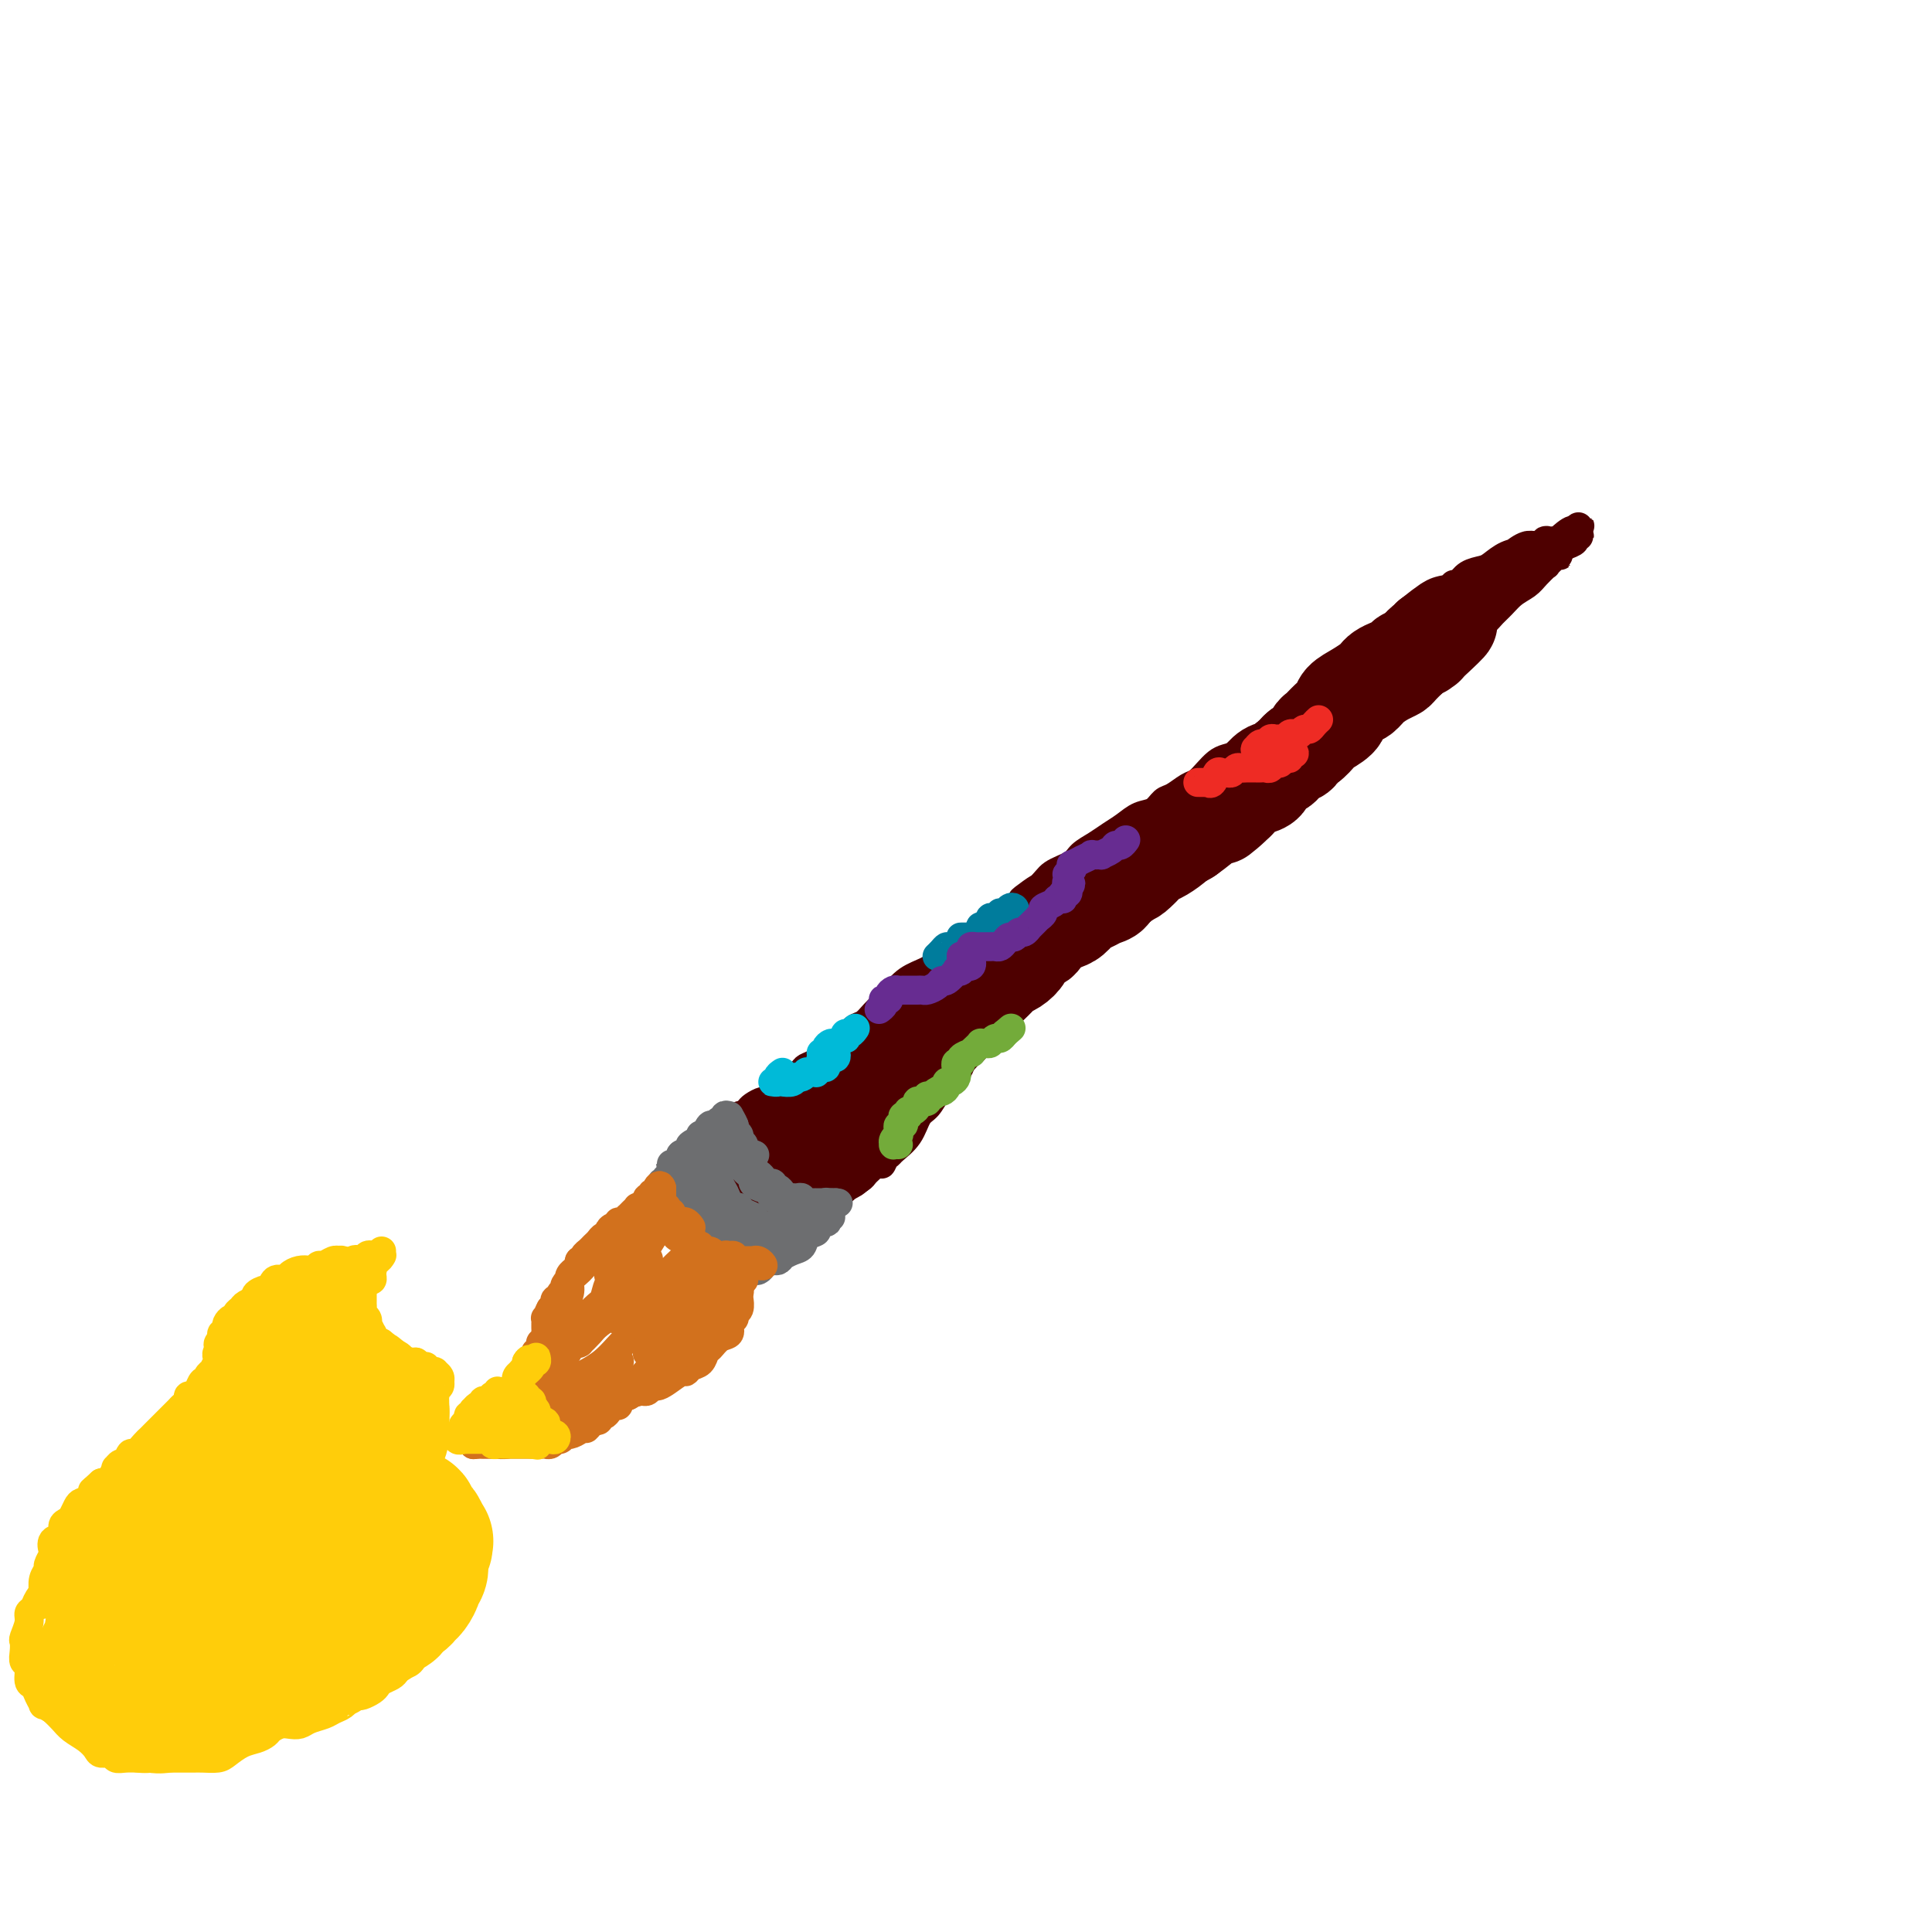 <svg viewBox='0 0 400 400' version='1.1' xmlns='http://www.w3.org/2000/svg' xmlns:xlink='http://www.w3.org/1999/xlink'><g fill='none' stroke='rgb(78,0,0)' stroke-width='20' stroke-linecap='round' stroke-linejoin='round'><path d='M167,238c0.303,-0.444 0.606,-0.888 1,-1c0.394,-0.112 0.879,0.107 1,0c0.121,-0.107 -0.123,-0.539 0,-1c0.123,-0.461 0.614,-0.950 1,-1c0.386,-0.050 0.667,0.341 1,0c0.333,-0.341 0.718,-1.414 1,-2c0.282,-0.586 0.460,-0.687 1,-1c0.540,-0.313 1.440,-0.839 2,-1c0.560,-0.161 0.779,0.042 1,0c0.221,-0.042 0.445,-0.330 1,-1c0.555,-0.670 1.443,-1.724 2,-2c0.557,-0.276 0.783,0.224 1,0c0.217,-0.224 0.425,-1.173 1,-2c0.575,-0.827 1.516,-1.531 2,-2c0.484,-0.469 0.511,-0.703 1,-1c0.489,-0.297 1.439,-0.656 2,-1c0.561,-0.344 0.731,-0.674 1,-1c0.269,-0.326 0.636,-0.648 1,-1c0.364,-0.352 0.727,-0.733 1,-1c0.273,-0.267 0.458,-0.418 1,-1c0.542,-0.582 1.441,-1.595 2,-2c0.559,-0.405 0.780,-0.203 1,0'/><path d='M193,216c4.140,-3.810 1.489,-2.334 1,-2c-0.489,0.334 1.182,-0.474 2,-1c0.818,-0.526 0.781,-0.770 1,-1c0.219,-0.230 0.693,-0.447 1,-1c0.307,-0.553 0.448,-1.443 1,-2c0.552,-0.557 1.514,-0.783 2,-1c0.486,-0.217 0.497,-0.425 1,-1c0.503,-0.575 1.500,-1.515 2,-2c0.500,-0.485 0.505,-0.514 1,-1c0.495,-0.486 1.479,-1.429 2,-2c0.521,-0.571 0.577,-0.769 1,-1c0.423,-0.231 1.212,-0.495 2,-1c0.788,-0.505 1.576,-1.252 2,-2c0.424,-0.748 0.484,-1.496 1,-2c0.516,-0.504 1.489,-0.764 2,-1c0.511,-0.236 0.559,-0.448 1,-1c0.441,-0.552 1.273,-1.443 2,-2c0.727,-0.557 1.349,-0.779 2,-1c0.651,-0.221 1.330,-0.439 2,-1c0.670,-0.561 1.330,-1.463 2,-2c0.670,-0.537 1.348,-0.707 2,-1c0.652,-0.293 1.277,-0.708 2,-1c0.723,-0.292 1.545,-0.463 2,-1c0.455,-0.537 0.545,-1.442 1,-2c0.455,-0.558 1.276,-0.769 2,-1c0.724,-0.231 1.352,-0.482 2,-1c0.648,-0.518 1.314,-1.305 2,-2c0.686,-0.695 1.390,-1.300 2,-2c0.610,-0.700 1.126,-1.496 2,-2c0.874,-0.504 2.107,-0.715 3,-1c0.893,-0.285 1.447,-0.642 2,-1'/><path d='M246,173c4.689,-3.360 2.412,-2.261 2,-2c-0.412,0.261 1.041,-0.316 2,-1c0.959,-0.684 1.425,-1.477 2,-2c0.575,-0.523 1.260,-0.778 2,-1c0.740,-0.222 1.534,-0.412 2,-1c0.466,-0.588 0.604,-1.575 1,-2c0.396,-0.425 1.051,-0.289 2,-1c0.949,-0.711 2.193,-2.269 3,-3c0.807,-0.731 1.176,-0.634 2,-1c0.824,-0.366 2.102,-1.197 3,-2c0.898,-0.803 1.414,-1.580 2,-2c0.586,-0.420 1.241,-0.482 2,-1c0.759,-0.518 1.621,-1.491 2,-2c0.379,-0.509 0.276,-0.555 1,-1c0.724,-0.445 2.276,-1.288 3,-2c0.724,-0.712 0.620,-1.294 1,-2c0.380,-0.706 1.243,-1.537 2,-2c0.757,-0.463 1.406,-0.557 2,-1c0.594,-0.443 1.133,-1.236 2,-2c0.867,-0.764 2.063,-1.500 3,-2c0.937,-0.500 1.614,-0.765 2,-1c0.386,-0.235 0.481,-0.440 1,-1c0.519,-0.560 1.462,-1.475 2,-2c0.538,-0.525 0.670,-0.662 1,-1c0.330,-0.338 0.858,-0.879 1,-1c0.142,-0.121 -0.101,0.178 0,0c0.101,-0.178 0.546,-0.832 1,-1c0.454,-0.168 0.915,0.151 1,0c0.085,-0.151 -0.208,-0.771 0,-1c0.208,-0.229 0.917,-0.065 1,0c0.083,0.065 -0.458,0.033 -1,0'/><path d='M296,132c7.801,-6.178 2.302,-1.121 0,1c-2.302,2.121 -1.408,1.308 -1,1c0.408,-0.308 0.331,-0.112 0,0c-0.331,0.112 -0.914,0.138 -1,0c-0.086,-0.138 0.325,-0.440 0,0c-0.325,0.440 -1.386,1.623 -2,2c-0.614,0.377 -0.781,-0.054 -1,0c-0.219,0.054 -0.491,0.591 -1,1c-0.509,0.409 -1.255,0.690 -2,1c-0.745,0.310 -1.489,0.649 -2,1c-0.511,0.351 -0.791,0.713 -1,1c-0.209,0.287 -0.349,0.499 -1,1c-0.651,0.501 -1.813,1.290 -3,2c-1.187,0.710 -2.398,1.341 -3,2c-0.602,0.659 -0.594,1.346 -1,2c-0.406,0.654 -1.227,1.274 -2,2c-0.773,0.726 -1.498,1.556 -2,2c-0.502,0.444 -0.782,0.500 -1,1c-0.218,0.500 -0.373,1.443 -1,2c-0.627,0.557 -1.725,0.727 -2,1c-0.275,0.273 0.273,0.650 0,1c-0.273,0.350 -1.368,0.675 -2,1c-0.632,0.325 -0.802,0.650 -1,1c-0.198,0.350 -0.424,0.724 -1,1c-0.576,0.276 -1.502,0.455 -2,1c-0.498,0.545 -0.567,1.455 -1,2c-0.433,0.545 -1.229,0.723 -2,1c-0.771,0.277 -1.515,0.651 -2,1c-0.485,0.349 -0.710,0.671 -1,1c-0.290,0.329 -0.645,0.664 -1,1'/><path d='M256,166c-6.302,5.438 -2.059,2.035 -1,1c1.059,-1.035 -1.068,0.300 -2,1c-0.932,0.700 -0.669,0.764 -1,1c-0.331,0.236 -1.257,0.643 -2,1c-0.743,0.357 -1.305,0.663 -2,1c-0.695,0.337 -1.523,0.705 -2,1c-0.477,0.295 -0.603,0.517 -1,1c-0.397,0.483 -1.065,1.227 -2,2c-0.935,0.773 -2.139,1.574 -3,2c-0.861,0.426 -1.381,0.476 -2,1c-0.619,0.524 -1.339,1.520 -2,2c-0.661,0.480 -1.265,0.442 -2,1c-0.735,0.558 -1.600,1.711 -2,2c-0.400,0.289 -0.333,-0.288 -1,0c-0.667,0.288 -2.066,1.439 -3,2c-0.934,0.561 -1.402,0.532 -2,1c-0.598,0.468 -1.325,1.435 -2,2c-0.675,0.565 -1.298,0.729 -2,1c-0.702,0.271 -1.483,0.649 -2,1c-0.517,0.351 -0.772,0.675 -1,1c-0.228,0.325 -0.431,0.650 -1,1c-0.569,0.350 -1.504,0.724 -2,1c-0.496,0.276 -0.553,0.455 -1,1c-0.447,0.545 -1.285,1.456 -2,2c-0.715,0.544 -1.308,0.722 -2,1c-0.692,0.278 -1.484,0.655 -2,1c-0.516,0.345 -0.757,0.656 -1,1c-0.243,0.344 -0.488,0.721 -1,1c-0.512,0.279 -1.292,0.460 -2,1c-0.708,0.540 -1.345,1.440 -2,2c-0.655,0.560 -1.327,0.780 -2,1'/><path d='M201,204c-8.639,6.008 -2.738,2.029 -1,1c1.738,-1.029 -0.689,0.894 -2,2c-1.311,1.106 -1.507,1.396 -2,2c-0.493,0.604 -1.284,1.523 -2,2c-0.716,0.477 -1.357,0.513 -2,1c-0.643,0.487 -1.289,1.426 -2,2c-0.711,0.574 -1.486,0.783 -2,1c-0.514,0.217 -0.768,0.440 -1,1c-0.232,0.560 -0.443,1.456 -1,2c-0.557,0.544 -1.459,0.736 -2,1c-0.541,0.264 -0.721,0.601 -1,1c-0.279,0.399 -0.657,0.861 -1,1c-0.343,0.139 -0.650,-0.046 -1,0c-0.350,0.046 -0.741,0.322 -1,1c-0.259,0.678 -0.384,1.759 -1,2c-0.616,0.241 -1.723,-0.358 -2,0c-0.277,0.358 0.277,1.673 0,2c-0.277,0.327 -1.385,-0.334 -2,0c-0.615,0.334 -0.738,1.663 -1,2c-0.262,0.337 -0.663,-0.317 -1,0c-0.337,0.317 -0.611,1.606 -1,2c-0.389,0.394 -0.892,-0.106 -1,0c-0.108,0.106 0.181,0.817 0,1c-0.181,0.183 -0.832,-0.162 -1,0c-0.168,0.162 0.147,0.831 0,1c-0.147,0.169 -0.757,-0.161 -1,0c-0.243,0.161 -0.120,0.814 0,1c0.120,0.186 0.238,-0.094 0,0c-0.238,0.094 -0.833,0.564 -1,1c-0.167,0.436 0.095,0.839 0,1c-0.095,0.161 -0.548,0.081 -1,0'/><path d='M167,235c-5.200,4.957 -1.201,1.849 0,1c1.201,-0.849 -0.396,0.561 -1,1c-0.604,0.439 -0.214,-0.093 0,0c0.214,0.093 0.253,0.812 0,1c-0.253,0.188 -0.796,-0.156 -1,0c-0.204,0.156 -0.068,0.812 0,1c0.068,0.188 0.070,-0.093 0,0c-0.070,0.093 -0.211,0.561 0,1c0.211,0.439 0.774,0.850 1,1c0.226,0.150 0.116,0.040 0,0c-0.116,-0.040 -0.238,-0.011 0,0c0.238,0.011 0.834,0.003 1,0c0.166,-0.003 -0.100,-0.001 0,0c0.100,0.001 0.565,0.000 1,0c0.435,-0.000 0.838,-0.000 1,0c0.162,0.000 0.081,0.000 0,0'/><path d='M169,241c0.627,-0.221 0.693,-0.775 1,-1c0.307,-0.225 0.855,-0.121 1,0c0.145,0.121 -0.115,0.257 0,0c0.115,-0.257 0.603,-0.909 1,-1c0.397,-0.091 0.701,0.379 1,0c0.299,-0.379 0.591,-1.607 1,-2c0.409,-0.393 0.936,0.049 1,0c0.064,-0.049 -0.333,-0.587 0,-1c0.333,-0.413 1.396,-0.699 2,-1c0.604,-0.301 0.750,-0.617 1,-1c0.250,-0.383 0.606,-0.834 1,-1c0.394,-0.166 0.827,-0.047 1,0c0.173,0.047 0.087,0.024 0,0'/></g>
<g fill='none' stroke='rgb(78,0,0)' stroke-width='6' stroke-linecap='round' stroke-linejoin='round'><path d='M167,235c-0.025,-0.422 -0.049,-0.845 0,-1c0.049,-0.155 0.172,-0.043 0,0c-0.172,0.043 -0.637,0.015 -1,0c-0.363,-0.015 -0.623,-0.019 -1,0c-0.377,0.019 -0.871,0.059 -1,0c-0.129,-0.059 0.105,-0.218 0,0c-0.105,0.218 -0.550,0.814 -1,1c-0.450,0.186 -0.905,-0.038 -1,0c-0.095,0.038 0.170,0.340 0,1c-0.170,0.660 -0.774,1.680 -1,3c-0.226,1.320 -0.075,2.940 0,4c0.075,1.060 0.072,1.560 0,2c-0.072,0.440 -0.215,0.821 0,1c0.215,0.179 0.787,0.157 1,0c0.213,-0.157 0.067,-0.448 0,-1c-0.067,-0.552 -0.056,-1.366 0,-2c0.056,-0.634 0.156,-1.088 0,-2c-0.156,-0.912 -0.567,-2.282 -1,-3c-0.433,-0.718 -0.887,-0.785 -1,-1c-0.113,-0.215 0.116,-0.578 0,-1c-0.116,-0.422 -0.578,-0.902 -1,-1c-0.422,-0.098 -0.803,0.187 -1,1c-0.197,0.813 -0.210,2.154 0,3c0.210,0.846 0.644,1.196 1,2c0.356,0.804 0.634,2.063 1,3c0.366,0.937 0.819,1.554 1,2c0.181,0.446 0.091,0.723 0,1'/><path d='M161,247c0.589,1.842 1.061,0.448 1,0c-0.061,-0.448 -0.655,0.049 -1,0c-0.345,-0.049 -0.442,-0.644 -1,-1c-0.558,-0.356 -1.578,-0.474 -2,-1c-0.422,-0.526 -0.246,-1.461 -1,-2c-0.754,-0.539 -2.437,-0.681 -3,-1c-0.563,-0.319 -0.007,-0.815 0,-1c0.007,-0.185 -0.536,-0.058 -1,0c-0.464,0.058 -0.849,0.047 -1,0c-0.151,-0.047 -0.069,-0.129 0,0c0.069,0.129 0.126,0.469 0,1c-0.126,0.531 -0.436,1.253 0,2c0.436,0.747 1.619,1.518 2,2c0.381,0.482 -0.041,0.676 0,1c0.041,0.324 0.544,0.778 1,1c0.456,0.222 0.865,0.211 1,0c0.135,-0.211 -0.002,-0.622 0,-1c0.002,-0.378 0.145,-0.722 0,-1c-0.145,-0.278 -0.579,-0.489 -1,-1c-0.421,-0.511 -0.830,-1.322 -1,-2c-0.170,-0.678 -0.102,-1.225 0,-2c0.102,-0.775 0.237,-1.780 0,-2c-0.237,-0.220 -0.848,0.343 -1,0c-0.152,-0.343 0.155,-1.591 0,-2c-0.155,-0.409 -0.771,0.023 -1,0c-0.229,-0.023 -0.072,-0.501 0,-1c0.072,-0.499 0.058,-1.019 0,-1c-0.058,0.019 -0.159,0.577 0,1c0.159,0.423 0.580,0.712 1,1'/><path d='M153,237c-0.512,-1.810 -0.292,-0.836 0,0c0.292,0.836 0.656,1.534 1,2c0.344,0.466 0.666,0.700 1,1c0.334,0.300 0.679,0.666 1,1c0.321,0.334 0.619,0.636 1,1c0.381,0.364 0.845,0.788 1,1c0.155,0.212 0.000,0.211 0,0c-0.000,-0.211 0.154,-0.632 0,-1c-0.154,-0.368 -0.615,-0.684 -1,-1c-0.385,-0.316 -0.693,-0.632 -1,-1c-0.307,-0.368 -0.611,-0.787 -1,-1c-0.389,-0.213 -0.863,-0.219 -1,0c-0.137,0.219 0.061,0.664 0,1c-0.061,0.336 -0.383,0.562 0,1c0.383,0.438 1.470,1.087 2,2c0.530,0.913 0.504,2.090 1,3c0.496,0.910 1.514,1.554 2,2c0.486,0.446 0.440,0.694 1,1c0.560,0.306 1.727,0.670 2,1c0.273,0.330 -0.349,0.624 0,1c0.349,0.376 1.667,0.833 2,1c0.333,0.167 -0.319,0.045 0,0c0.319,-0.045 1.610,-0.011 2,0c0.390,0.011 -0.121,0.000 0,0c0.121,-0.000 0.875,0.011 1,0c0.125,-0.011 -0.379,-0.044 0,0c0.379,0.044 1.640,0.166 2,0c0.360,-0.166 -0.183,-0.619 0,-1c0.183,-0.381 1.091,-0.691 2,-1'/><path d='M171,250c1.279,-0.217 0.976,0.240 1,0c0.024,-0.240 0.373,-1.178 1,-2c0.627,-0.822 1.530,-1.530 2,-2c0.470,-0.470 0.507,-0.703 1,-1c0.493,-0.297 1.441,-0.657 2,-1c0.559,-0.343 0.728,-0.668 1,-1c0.272,-0.332 0.646,-0.670 1,-1c0.354,-0.330 0.686,-0.651 1,-1c0.314,-0.349 0.609,-0.728 1,-1c0.391,-0.272 0.879,-0.439 1,-1c0.121,-0.561 -0.126,-1.516 0,-2c0.126,-0.484 0.625,-0.498 1,-1c0.375,-0.502 0.626,-1.491 1,-2c0.374,-0.509 0.870,-0.537 1,-1c0.130,-0.463 -0.106,-1.363 0,-2c0.106,-0.637 0.554,-1.013 1,-1c0.446,0.013 0.891,0.414 1,0c0.109,-0.414 -0.117,-1.644 0,-2c0.117,-0.356 0.578,0.160 1,0c0.422,-0.160 0.804,-0.997 1,-1c0.196,-0.003 0.207,0.828 0,1c-0.207,0.172 -0.633,-0.316 -1,0c-0.367,0.316 -0.675,1.435 -1,2c-0.325,0.565 -0.665,0.576 -1,1c-0.335,0.424 -0.664,1.262 -1,2c-0.336,0.738 -0.678,1.377 -1,2c-0.322,0.623 -0.622,1.229 -1,2c-0.378,0.771 -0.832,1.708 -1,2c-0.168,0.292 -0.048,-0.059 0,0c0.048,0.059 0.024,0.530 0,1'/><path d='M183,240c-0.829,1.910 -0.402,0.684 0,0c0.402,-0.684 0.779,-0.825 1,-1c0.221,-0.175 0.286,-0.382 1,-1c0.714,-0.618 2.078,-1.646 3,-3c0.922,-1.354 1.402,-3.034 2,-4c0.598,-0.966 1.312,-1.217 2,-2c0.688,-0.783 1.349,-2.096 2,-3c0.651,-0.904 1.292,-1.398 2,-2c0.708,-0.602 1.484,-1.312 2,-2c0.516,-0.688 0.772,-1.353 1,-2c0.228,-0.647 0.428,-1.278 1,-2c0.572,-0.722 1.516,-1.537 2,-2c0.484,-0.463 0.507,-0.573 1,-1c0.493,-0.427 1.458,-1.172 2,-2c0.542,-0.828 0.663,-1.740 1,-2c0.337,-0.260 0.889,0.130 1,0c0.111,-0.130 -0.219,-0.781 0,-1c0.219,-0.219 0.987,-0.006 1,0c0.013,0.006 -0.728,-0.194 -1,0c-0.272,0.194 -0.073,0.783 0,1c0.073,0.217 0.021,0.062 0,0c-0.021,-0.062 -0.010,-0.031 0,0'/><path d='M162,237c-0.314,-0.000 -0.628,-0.000 -1,0c-0.372,0.000 -0.803,0.000 -1,0c-0.197,-0.000 -0.161,-0.000 0,0c0.161,0.000 0.445,0.000 0,0c-0.445,-0.000 -1.621,-0.000 -2,0c-0.379,0.000 0.039,0.001 0,0c-0.039,-0.001 -0.535,-0.004 -1,0c-0.465,0.004 -0.898,0.015 -1,0c-0.102,-0.015 0.126,-0.057 0,0c-0.126,0.057 -0.607,0.211 -1,0c-0.393,-0.211 -0.698,-0.788 -1,-1c-0.302,-0.212 -0.603,-0.061 -1,0c-0.397,0.061 -0.892,0.031 -1,0c-0.108,-0.031 0.171,-0.064 0,0c-0.171,0.064 -0.792,0.223 -1,0c-0.208,-0.223 -0.003,-0.830 0,-1c0.003,-0.170 -0.196,0.095 0,0c0.196,-0.095 0.788,-0.551 1,-1c0.212,-0.449 0.046,-0.891 0,-1c-0.046,-0.109 0.029,0.115 0,0c-0.029,-0.115 -0.162,-0.569 0,-1c0.162,-0.431 0.618,-0.837 1,-1c0.382,-0.163 0.691,-0.081 1,0'/><path d='M154,231c0.257,-0.724 -0.099,-0.036 0,0c0.099,0.036 0.655,-0.582 1,-1c0.345,-0.418 0.479,-0.638 1,-1c0.521,-0.362 1.430,-0.867 2,-1c0.570,-0.133 0.802,0.105 1,0c0.198,-0.105 0.363,-0.552 1,-1c0.637,-0.448 1.747,-0.897 2,-1c0.253,-0.103 -0.350,0.141 0,0c0.350,-0.141 1.655,-0.667 2,-1c0.345,-0.333 -0.270,-0.473 0,-1c0.270,-0.527 1.423,-1.441 2,-2c0.577,-0.559 0.577,-0.765 1,-1c0.423,-0.235 1.268,-0.501 2,-1c0.732,-0.499 1.351,-1.232 2,-2c0.649,-0.768 1.329,-1.571 2,-2c0.671,-0.429 1.335,-0.485 2,-1c0.665,-0.515 1.332,-1.488 2,-2c0.668,-0.512 1.336,-0.564 2,-1c0.664,-0.436 1.325,-1.258 2,-2c0.675,-0.742 1.363,-1.406 2,-2c0.637,-0.594 1.224,-1.119 2,-2c0.776,-0.881 1.741,-2.119 3,-3c1.259,-0.881 2.812,-1.405 4,-2c1.188,-0.595 2.013,-1.263 3,-2c0.987,-0.737 2.138,-1.544 3,-2c0.862,-0.456 1.434,-0.560 2,-1c0.566,-0.440 1.124,-1.217 2,-2c0.876,-0.783 2.070,-1.571 3,-2c0.930,-0.429 1.597,-0.500 2,-1c0.403,-0.500 0.544,-1.429 1,-2c0.456,-0.571 1.228,-0.786 2,-1'/><path d='M210,188c8.967,-7.026 3.385,-3.090 2,-2c-1.385,1.090 1.428,-0.667 3,-2c1.572,-1.333 1.905,-2.244 3,-3c1.095,-0.756 2.954,-1.357 4,-2c1.046,-0.643 1.280,-1.328 2,-2c0.720,-0.672 1.926,-1.331 3,-2c1.074,-0.669 2.017,-1.349 3,-2c0.983,-0.651 2.005,-1.272 3,-2c0.995,-0.728 1.961,-1.561 3,-2c1.039,-0.439 2.151,-0.484 3,-1c0.849,-0.516 1.435,-1.503 2,-2c0.565,-0.497 1.110,-0.504 2,-1c0.890,-0.496 2.124,-1.481 3,-2c0.876,-0.519 1.392,-0.572 2,-1c0.608,-0.428 1.307,-1.231 2,-2c0.693,-0.769 1.381,-1.504 2,-2c0.619,-0.496 1.170,-0.753 2,-1c0.830,-0.247 1.938,-0.485 3,-1c1.062,-0.515 2.079,-1.308 3,-2c0.921,-0.692 1.745,-1.285 3,-2c1.255,-0.715 2.942,-1.553 4,-2c1.058,-0.447 1.487,-0.505 2,-1c0.513,-0.495 1.110,-1.428 2,-2c0.890,-0.572 2.074,-0.783 3,-1c0.926,-0.217 1.595,-0.439 2,-1c0.405,-0.561 0.545,-1.460 1,-2c0.455,-0.540 1.225,-0.722 2,-1c0.775,-0.278 1.555,-0.652 2,-1c0.445,-0.348 0.556,-0.671 1,-1c0.444,-0.329 1.222,-0.665 2,-1'/><path d='M284,139c11.793,-7.759 4.276,-2.655 2,-1c-2.276,1.655 0.688,-0.138 2,-1c1.312,-0.862 0.970,-0.795 1,-1c0.030,-0.205 0.432,-0.684 1,-1c0.568,-0.316 1.303,-0.470 2,-1c0.697,-0.530 1.356,-1.437 2,-2c0.644,-0.563 1.275,-0.781 2,-1c0.725,-0.219 1.546,-0.440 2,-1c0.454,-0.560 0.541,-1.459 1,-2c0.459,-0.541 1.290,-0.723 2,-1c0.710,-0.277 1.299,-0.648 2,-1c0.701,-0.352 1.514,-0.686 2,-1c0.486,-0.314 0.645,-0.609 1,-1c0.355,-0.391 0.906,-0.878 1,-1c0.094,-0.122 -0.269,0.122 0,0c0.269,-0.122 1.171,-0.610 2,-1c0.829,-0.390 1.584,-0.683 2,-1c0.416,-0.317 0.493,-0.657 1,-1c0.507,-0.343 1.445,-0.688 2,-1c0.555,-0.312 0.727,-0.591 1,-1c0.273,-0.409 0.646,-0.950 1,-1c0.354,-0.050 0.687,0.389 1,0c0.313,-0.389 0.605,-1.607 1,-2c0.395,-0.393 0.893,0.039 1,0c0.107,-0.039 -0.179,-0.550 0,-1c0.179,-0.450 0.821,-0.838 1,-1c0.179,-0.162 -0.107,-0.099 0,0c0.107,0.099 0.606,0.233 1,0c0.394,-0.233 0.683,-0.832 1,-1c0.317,-0.168 0.662,0.095 1,0c0.338,-0.095 0.669,-0.547 1,-1'/><path d='M324,111c6.143,-4.271 1.502,-0.948 0,0c-1.502,0.948 0.135,-0.479 1,-1c0.865,-0.521 0.957,-0.137 1,0c0.043,0.137 0.036,0.025 0,0c-0.036,-0.025 -0.103,0.036 0,0c0.103,-0.036 0.375,-0.169 0,0c-0.375,0.169 -1.399,0.641 -2,1c-0.601,0.359 -0.780,0.607 -1,1c-0.220,0.393 -0.481,0.932 -1,1c-0.519,0.068 -1.295,-0.337 -2,0c-0.705,0.337 -1.340,1.414 -2,2c-0.660,0.586 -1.346,0.682 -2,1c-0.654,0.318 -1.278,0.859 -2,1c-0.722,0.141 -1.544,-0.118 -2,0c-0.456,0.118 -0.547,0.613 -1,1c-0.453,0.387 -1.266,0.667 -2,1c-0.734,0.333 -1.387,0.720 -2,1c-0.613,0.280 -1.186,0.453 -2,1c-0.814,0.547 -1.869,1.467 -3,2c-1.131,0.533 -2.339,0.679 -3,1c-0.661,0.321 -0.775,0.818 -1,1c-0.225,0.182 -0.561,0.049 -1,0c-0.439,-0.049 -0.983,-0.014 -1,0c-0.017,0.014 0.491,0.007 1,0'/><path d='M297,125c-4.212,1.986 -1.243,-0.049 0,-1c1.243,-0.951 0.760,-0.818 1,-1c0.240,-0.182 1.204,-0.678 2,-1c0.796,-0.322 1.423,-0.471 2,-1c0.577,-0.529 1.104,-1.437 2,-2c0.896,-0.563 2.161,-0.782 3,-1c0.839,-0.218 1.251,-0.437 2,-1c0.749,-0.563 1.836,-1.470 3,-2c1.164,-0.530 2.407,-0.682 3,-1c0.593,-0.318 0.536,-0.803 1,-1c0.464,-0.197 1.450,-0.105 2,0c0.550,0.105 0.666,0.224 1,0c0.334,-0.224 0.888,-0.792 1,-1c0.112,-0.208 -0.217,-0.057 0,0c0.217,0.057 0.980,0.019 1,0c0.020,-0.019 -0.703,-0.021 -1,0c-0.297,0.021 -0.167,0.064 0,0c0.167,-0.064 0.370,-0.235 0,0c-0.370,0.235 -1.314,0.875 -2,1c-0.686,0.125 -1.114,-0.265 -2,0c-0.886,0.265 -2.230,1.184 -3,2c-0.770,0.816 -0.966,1.529 -2,2c-1.034,0.471 -2.908,0.701 -4,1c-1.092,0.299 -1.404,0.668 -2,1c-0.596,0.332 -1.478,0.626 -2,1c-0.522,0.374 -0.685,0.829 -1,1c-0.315,0.171 -0.783,0.057 -1,0c-0.217,-0.057 -0.182,-0.056 0,0c0.182,0.056 0.510,0.169 1,0c0.490,-0.169 1.140,-0.620 2,-1c0.860,-0.380 1.930,-0.690 3,-1'/><path d='M307,119c0.868,-0.273 1.037,-0.454 2,-1c0.963,-0.546 2.721,-1.457 4,-2c1.279,-0.543 2.078,-0.719 3,-1c0.922,-0.281 1.968,-0.668 3,-1c1.032,-0.332 2.051,-0.611 3,-1c0.949,-0.389 1.828,-0.889 2,-1c0.172,-0.111 -0.365,0.166 0,0c0.365,-0.166 1.630,-0.773 2,-1c0.370,-0.227 -0.156,-0.072 0,0c0.156,0.072 0.992,0.061 1,0c0.008,-0.061 -0.813,-0.172 -1,0c-0.187,0.172 0.259,0.626 0,1c-0.259,0.374 -1.224,0.666 -2,1c-0.776,0.334 -1.362,0.708 -2,1c-0.638,0.292 -1.327,0.502 -2,1c-0.673,0.498 -1.331,1.284 -2,2c-0.669,0.716 -1.349,1.361 -2,2c-0.651,0.639 -1.274,1.270 -2,2c-0.726,0.730 -1.556,1.557 -2,2c-0.444,0.443 -0.503,0.503 -1,1c-0.497,0.497 -1.433,1.433 -2,2c-0.567,0.567 -0.765,0.765 -1,1c-0.235,0.235 -0.506,0.506 -1,1c-0.494,0.494 -1.210,1.210 -2,2c-0.790,0.790 -1.654,1.654 -2,2c-0.346,0.346 -0.173,0.173 0,0'/><path d='M303,132c-3.944,3.717 -2.304,2.509 -2,2c0.304,-0.509 -0.729,-0.321 -1,0c-0.271,0.321 0.220,0.774 0,1c-0.220,0.226 -1.149,0.227 -1,0c0.149,-0.227 1.377,-0.680 2,-1c0.623,-0.320 0.642,-0.507 1,-1c0.358,-0.493 1.057,-1.290 2,-2c0.943,-0.710 2.130,-1.331 3,-2c0.870,-0.669 1.422,-1.387 2,-2c0.578,-0.613 1.182,-1.121 2,-2c0.818,-0.879 1.851,-2.130 3,-3c1.149,-0.870 2.416,-1.360 3,-2c0.584,-0.640 0.486,-1.429 1,-2c0.514,-0.571 1.641,-0.924 2,-1c0.359,-0.076 -0.049,0.123 0,0c0.049,-0.123 0.554,-0.569 1,-1c0.446,-0.431 0.834,-0.847 1,-1c0.166,-0.153 0.112,-0.042 0,0c-0.112,0.042 -0.282,0.014 0,0c0.282,-0.014 1.016,-0.016 1,0c-0.016,0.016 -0.781,0.049 -1,0c-0.219,-0.049 0.108,-0.179 0,0c-0.108,0.179 -0.651,0.666 -1,1c-0.349,0.334 -0.504,0.515 -1,1c-0.496,0.485 -1.332,1.274 -2,2c-0.668,0.726 -1.169,1.391 -2,2c-0.831,0.609 -1.993,1.164 -3,2c-1.007,0.836 -1.859,1.953 -3,3c-1.141,1.047 -2.570,2.023 -4,3'/><path d='M306,129c-2.667,2.333 -1.333,1.167 0,0'/></g>
<g fill='none' stroke='rgb(109,110,112)' stroke-width='6' stroke-linecap='round' stroke-linejoin='round'><path d='M151,231c-0.447,-0.122 -0.893,-0.245 -1,0c-0.107,0.245 0.126,0.857 0,1c-0.126,0.143 -0.610,-0.183 -1,0c-0.390,0.183 -0.687,0.875 -1,1c-0.313,0.125 -0.642,-0.317 -1,0c-0.358,0.317 -0.745,1.395 -1,2c-0.255,0.605 -0.379,0.739 -1,1c-0.621,0.261 -1.738,0.648 -2,1c-0.262,0.352 0.333,0.669 0,1c-0.333,0.331 -1.592,0.677 -2,1c-0.408,0.323 0.037,0.623 0,1c-0.037,0.377 -0.556,0.830 -1,1c-0.444,0.170 -0.813,0.056 -1,0c-0.187,-0.056 -0.191,-0.053 0,0c0.191,0.053 0.577,0.155 1,0c0.423,-0.155 0.882,-0.567 1,-1c0.118,-0.433 -0.104,-0.886 0,-1c0.104,-0.114 0.535,0.110 1,0c0.465,-0.110 0.965,-0.555 1,-1c0.035,-0.445 -0.394,-0.890 0,-1c0.394,-0.110 1.611,0.115 2,0c0.389,-0.115 -0.049,-0.569 0,-1c0.049,-0.431 0.585,-0.837 1,-1c0.415,-0.163 0.707,-0.081 1,0'/><path d='M147,235c1.075,-0.915 -0.237,-0.204 -1,0c-0.763,0.204 -0.978,-0.099 -1,0c-0.022,0.099 0.147,0.601 0,1c-0.147,0.399 -0.611,0.695 -1,1c-0.389,0.305 -0.704,0.618 -1,1c-0.296,0.382 -0.574,0.832 -1,1c-0.426,0.168 -1.001,0.055 -1,0c0.001,-0.055 0.577,-0.053 1,0c0.423,0.053 0.692,0.155 1,0c0.308,-0.155 0.656,-0.567 1,-1c0.344,-0.433 0.683,-0.887 1,-1c0.317,-0.113 0.611,0.113 1,0c0.389,-0.113 0.874,-0.566 1,-1c0.126,-0.434 -0.106,-0.849 0,-1c0.106,-0.151 0.549,-0.036 1,0c0.451,0.036 0.909,-0.005 1,0c0.091,0.005 -0.186,0.058 0,0c0.186,-0.058 0.833,-0.226 1,0c0.167,0.226 -0.148,0.844 0,1c0.148,0.156 0.758,-0.152 1,0c0.242,0.152 0.116,0.762 0,1c-0.116,0.238 -0.223,0.102 0,0c0.223,-0.102 0.777,-0.171 1,0c0.223,0.171 0.115,0.582 0,1c-0.115,0.418 -0.237,0.844 0,1c0.237,0.156 0.833,0.042 1,0c0.167,-0.042 -0.095,-0.012 0,0c0.095,0.012 0.548,0.006 1,0'/><path d='M154,239c1.100,0.780 0.351,0.730 0,1c-0.351,0.270 -0.304,0.861 0,1c0.304,0.139 0.865,-0.173 1,0c0.135,0.173 -0.157,0.830 0,1c0.157,0.170 0.764,-0.146 1,0c0.236,0.146 0.101,0.756 0,1c-0.101,0.244 -0.168,0.122 0,0c0.168,-0.122 0.571,-0.244 1,0c0.429,0.244 0.886,0.854 1,1c0.114,0.146 -0.114,-0.171 0,0c0.114,0.171 0.569,0.830 1,1c0.431,0.170 0.836,-0.148 1,0c0.164,0.148 0.085,0.761 0,1c-0.085,0.239 -0.177,0.102 0,0c0.177,-0.102 0.625,-0.171 1,0c0.375,0.171 0.679,0.581 1,1c0.321,0.419 0.660,0.848 1,1c0.340,0.152 0.683,0.027 1,0c0.317,-0.027 0.609,0.045 1,0c0.391,-0.045 0.880,-0.208 1,0c0.120,0.208 -0.127,0.788 0,1c0.127,0.212 0.630,0.057 1,0c0.370,-0.057 0.606,-0.015 1,0c0.394,0.015 0.946,0.004 1,0c0.054,-0.004 -0.389,-0.001 0,0c0.389,0.001 1.609,0.000 2,0c0.391,-0.000 -0.049,-0.000 0,0c0.049,0.000 0.585,0.000 1,0c0.415,-0.000 0.707,-0.000 1,0'/><path d='M173,249c1.385,0.150 -0.154,0.026 -1,0c-0.846,-0.026 -1.000,0.045 -1,0c0.000,-0.045 0.154,-0.208 0,0c-0.154,0.208 -0.618,0.785 -1,1c-0.382,0.215 -0.683,0.068 -1,0c-0.317,-0.068 -0.648,-0.057 -1,0c-0.352,0.057 -0.723,0.158 -1,0c-0.277,-0.158 -0.459,-0.576 -1,-1c-0.541,-0.424 -1.441,-0.853 -2,-1c-0.559,-0.147 -0.779,-0.010 -1,0c-0.221,0.010 -0.445,-0.105 -1,0c-0.555,0.105 -1.440,0.432 -2,0c-0.560,-0.432 -0.794,-1.621 -1,-2c-0.206,-0.379 -0.385,0.053 -1,0c-0.615,-0.053 -1.667,-0.591 -2,-1c-0.333,-0.409 0.052,-0.689 0,-1c-0.052,-0.311 -0.539,-0.651 -1,-1c-0.461,-0.349 -0.894,-0.706 -1,-1c-0.106,-0.294 0.115,-0.526 0,-1c-0.115,-0.474 -0.567,-1.189 -1,-2c-0.433,-0.811 -0.848,-1.719 -1,-2c-0.152,-0.281 -0.041,0.066 0,0c0.041,-0.066 0.011,-0.543 0,-1c-0.011,-0.457 -0.003,-0.893 0,-1c0.003,-0.107 0.001,0.116 0,0c-0.001,-0.116 -0.000,-0.570 0,-1c0.000,-0.430 0.000,-0.837 0,-1c-0.000,-0.163 -0.000,-0.081 0,0'/><path d='M152,233c-1.220,-2.368 -0.270,-0.789 0,0c0.270,0.789 -0.140,0.789 0,1c0.140,0.211 0.829,0.635 1,1c0.171,0.365 -0.178,0.672 0,1c0.178,0.328 0.883,0.675 1,1c0.117,0.325 -0.353,0.626 0,1c0.353,0.374 1.529,0.821 2,1c0.471,0.179 0.235,0.089 0,0'/><path d='M172,252c-0.405,-0.120 -0.811,-0.239 -1,0c-0.189,0.239 -0.163,0.837 0,1c0.163,0.163 0.462,-0.107 0,0c-0.462,0.107 -1.684,0.592 -2,1c-0.316,0.408 0.275,0.740 0,1c-0.275,0.260 -1.417,0.447 -2,1c-0.583,0.553 -0.608,1.473 -1,2c-0.392,0.527 -1.149,0.663 -2,1c-0.851,0.337 -1.794,0.875 -2,1c-0.206,0.125 0.325,-0.165 0,0c-0.325,0.165 -1.507,0.783 -2,1c-0.493,0.217 -0.296,0.031 0,0c0.296,-0.031 0.693,0.093 1,0c0.307,-0.093 0.526,-0.402 1,-1c0.474,-0.598 1.203,-1.486 2,-2c0.797,-0.514 1.661,-0.655 2,-1c0.339,-0.345 0.154,-0.893 0,-1c-0.154,-0.107 -0.278,0.227 0,0c0.278,-0.227 0.959,-1.014 1,-1c0.041,0.014 -0.556,0.830 -1,1c-0.444,0.170 -0.735,-0.305 -1,0c-0.265,0.305 -0.505,1.391 -1,2c-0.495,0.609 -1.246,0.741 -2,1c-0.754,0.259 -1.512,0.644 -2,1c-0.488,0.356 -0.705,0.684 -1,1c-0.295,0.316 -0.667,0.621 -1,1c-0.333,0.379 -0.628,0.834 -1,1c-0.372,0.166 -0.821,0.045 -1,0c-0.179,-0.045 -0.087,-0.012 0,0c0.087,0.012 0.168,0.003 0,0c-0.168,-0.003 -0.584,-0.002 -1,0'/><path d='M155,263c-2.566,1.479 -0.481,-0.322 0,-1c0.481,-0.678 -0.640,-0.233 -1,0c-0.360,0.233 0.043,0.255 0,0c-0.043,-0.255 -0.531,-0.786 -1,-1c-0.469,-0.214 -0.918,-0.109 -1,0c-0.082,0.109 0.203,0.223 0,0c-0.203,-0.223 -0.894,-0.782 -1,-1c-0.106,-0.218 0.374,-0.096 0,0c-0.374,0.096 -1.601,0.167 -2,0c-0.399,-0.167 0.029,-0.570 0,-1c-0.029,-0.430 -0.515,-0.885 -1,-1c-0.485,-0.115 -0.970,0.110 -1,0c-0.030,-0.110 0.394,-0.555 0,-1c-0.394,-0.445 -1.607,-0.889 -2,-1c-0.393,-0.111 0.034,0.111 0,0c-0.034,-0.111 -0.530,-0.556 -1,-1c-0.470,-0.444 -0.914,-0.889 -1,-1c-0.086,-0.111 0.187,0.111 0,0c-0.187,-0.111 -0.835,-0.556 -1,-1c-0.165,-0.444 0.152,-0.889 0,-1c-0.152,-0.111 -0.773,0.111 -1,0c-0.227,-0.111 -0.061,-0.556 0,-1c0.061,-0.444 0.017,-0.889 0,-1c-0.017,-0.111 -0.005,0.111 0,0c0.005,-0.111 0.004,-0.554 0,-1c-0.004,-0.446 -0.011,-0.893 0,-1c0.011,-0.107 0.042,0.126 0,0c-0.042,-0.126 -0.156,-0.611 0,-1c0.156,-0.389 0.580,-0.682 1,-1c0.420,-0.318 0.834,-0.662 1,-1c0.166,-0.338 0.083,-0.669 0,-1'/><path d='M143,244c0.244,-1.467 -0.145,-1.133 0,-1c0.145,0.133 0.823,0.065 1,0c0.177,-0.065 -0.149,-0.126 0,0c0.149,0.126 0.771,0.439 1,0c0.229,-0.439 0.063,-1.631 0,-2c-0.063,-0.369 -0.024,0.085 0,0c0.024,-0.085 0.032,-0.711 0,-1c-0.032,-0.289 -0.104,-0.242 0,0c0.104,0.242 0.383,0.681 0,1c-0.383,0.319 -1.427,0.520 -2,1c-0.573,0.480 -0.675,1.239 -1,2c-0.325,0.761 -0.872,1.525 -1,2c-0.128,0.475 0.162,0.660 0,1c-0.162,0.340 -0.775,0.835 -1,1c-0.225,0.165 -0.060,0.002 0,0c0.060,-0.002 0.016,0.158 0,0c-0.016,-0.158 -0.005,-0.634 0,-1c0.005,-0.366 0.002,-0.624 0,-1c-0.002,-0.376 -0.005,-0.871 0,-1c0.005,-0.129 0.016,0.108 0,0c-0.016,-0.108 -0.060,-0.562 0,-1c0.060,-0.438 0.222,-0.860 0,-1c-0.222,-0.140 -0.829,0.001 -1,0c-0.171,-0.001 0.094,-0.143 0,0c-0.094,0.143 -0.547,0.572 -1,1'/><path d='M138,244c-0.403,-0.342 0.088,0.301 0,1c-0.088,0.699 -0.756,1.452 -1,2c-0.244,0.548 -0.065,0.889 0,1c0.065,0.111 0.018,-0.008 0,0c-0.018,0.008 -0.005,0.142 0,0c0.005,-0.142 0.001,-0.561 0,-1c-0.001,-0.439 -0.000,-0.898 0,-1c0.000,-0.102 -0.001,0.154 0,0c0.001,-0.154 0.003,-0.718 0,-1c-0.003,-0.282 -0.011,-0.282 0,0c0.011,0.282 0.041,0.846 0,1c-0.041,0.154 -0.155,-0.101 0,0c0.155,0.101 0.577,0.559 1,1c0.423,0.441 0.846,0.865 1,1c0.154,0.135 0.038,-0.020 0,0c-0.038,0.020 0.000,0.215 0,0c-0.000,-0.215 -0.038,-0.841 0,-1c0.038,-0.159 0.154,0.149 0,0c-0.154,-0.149 -0.577,-0.755 -1,-1c-0.423,-0.245 -0.845,-0.127 -1,0c-0.155,0.127 -0.042,0.265 0,0c0.042,-0.265 0.012,-0.933 0,-1c-0.012,-0.067 -0.006,0.466 0,1'/><path d='M137,246c-0.158,0.266 -0.052,-0.070 0,0c0.052,0.070 0.052,0.545 0,1c-0.052,0.455 -0.155,0.890 0,1c0.155,0.110 0.567,-0.106 1,0c0.433,0.106 0.886,0.536 1,1c0.114,0.464 -0.110,0.964 0,1c0.110,0.036 0.556,-0.393 1,0c0.444,0.393 0.887,1.608 1,2c0.113,0.392 -0.105,-0.039 0,0c0.105,0.039 0.534,0.549 1,1c0.466,0.451 0.969,0.843 1,1c0.031,0.157 -0.410,0.080 0,0c0.410,-0.080 1.669,-0.162 2,0c0.331,0.162 -0.267,0.569 0,1c0.267,0.431 1.400,0.886 2,1c0.600,0.114 0.668,-0.113 1,0c0.332,0.113 0.928,0.566 1,1c0.072,0.434 -0.380,0.848 0,1c0.380,0.152 1.593,0.042 2,0c0.407,-0.042 0.008,-0.015 0,0c-0.008,0.015 0.375,0.018 1,0c0.625,-0.018 1.493,-0.057 2,0c0.507,0.057 0.655,0.211 1,0c0.345,-0.211 0.887,-0.788 1,-1c0.113,-0.212 -0.205,-0.060 0,0c0.205,0.060 0.931,0.026 1,0c0.069,-0.026 -0.520,-0.046 -1,0c-0.480,0.046 -0.851,0.156 -1,0c-0.149,-0.156 -0.074,-0.578 0,-1'/><path d='M155,256c0.746,-0.306 -0.391,-0.072 -1,0c-0.609,0.072 -0.692,-0.018 -1,0c-0.308,0.018 -0.842,0.146 -1,0c-0.158,-0.146 0.059,-0.565 0,-1c-0.059,-0.435 -0.393,-0.886 -1,-1c-0.607,-0.114 -1.486,0.107 -2,0c-0.514,-0.107 -0.663,-0.543 -1,-1c-0.337,-0.457 -0.861,-0.934 -1,-1c-0.139,-0.066 0.107,0.280 0,0c-0.107,-0.280 -0.568,-1.187 -1,-2c-0.432,-0.813 -0.834,-1.532 -1,-2c-0.166,-0.468 -0.097,-0.685 0,-1c0.097,-0.315 0.222,-0.728 0,-1c-0.222,-0.272 -0.793,-0.402 -1,-1c-0.207,-0.598 -0.052,-1.664 0,-2c0.052,-0.336 0.000,0.057 0,0c-0.000,-0.057 0.050,-0.563 0,-1c-0.050,-0.437 -0.202,-0.806 0,-1c0.202,-0.194 0.756,-0.214 1,0c0.244,0.214 0.177,0.662 0,1c-0.177,0.338 -0.465,0.565 0,1c0.465,0.435 1.683,1.077 2,2c0.317,0.923 -0.266,2.128 0,3c0.266,0.872 1.381,1.411 2,2c0.619,0.589 0.743,1.230 1,2c0.257,0.770 0.646,1.670 1,2c0.354,0.330 0.672,0.088 1,0c0.328,-0.088 0.665,-0.024 1,0c0.335,0.024 0.667,0.007 1,0c0.333,-0.007 0.666,-0.003 1,0'/><path d='M155,254c0.817,-0.177 0.859,-0.621 1,-1c0.141,-0.379 0.381,-0.693 0,-1c-0.381,-0.307 -1.383,-0.608 -2,-1c-0.617,-0.392 -0.849,-0.875 -1,-1c-0.151,-0.125 -0.222,0.107 -1,0c-0.778,-0.107 -2.265,-0.554 -3,-1c-0.735,-0.446 -0.720,-0.892 -1,-1c-0.280,-0.108 -0.856,0.121 -1,0c-0.144,-0.121 0.143,-0.592 0,-1c-0.143,-0.408 -0.718,-0.753 -1,-1c-0.282,-0.247 -0.271,-0.395 0,-1c0.271,-0.605 0.804,-1.667 1,-2c0.196,-0.333 0.057,0.065 0,0c-0.057,-0.065 -0.030,-0.591 0,-1c0.030,-0.409 0.064,-0.700 0,-1c-0.064,-0.300 -0.227,-0.610 0,-1c0.227,-0.390 0.846,-0.862 1,-1c0.154,-0.138 -0.155,0.056 0,0c0.155,-0.056 0.773,-0.363 1,0c0.227,0.363 0.064,1.395 0,2c-0.064,0.605 -0.029,0.782 0,1c0.029,0.218 0.050,0.477 0,1c-0.050,0.523 -0.173,1.311 0,2c0.173,0.689 0.642,1.279 1,2c0.358,0.721 0.607,1.574 1,2c0.393,0.426 0.931,0.426 1,1c0.069,0.574 -0.332,1.721 0,2c0.332,0.279 1.397,-0.309 2,0c0.603,0.309 0.744,1.517 1,2c0.256,0.483 0.628,0.242 1,0'/><path d='M156,254c1.791,2.166 1.770,0.580 2,0c0.230,-0.580 0.711,-0.156 1,0c0.289,0.156 0.386,0.042 1,0c0.614,-0.042 1.745,-0.013 2,0c0.255,0.013 -0.365,0.008 0,0c0.365,-0.008 1.716,-0.020 2,0c0.284,0.020 -0.499,0.073 -1,0c-0.501,-0.073 -0.720,-0.272 -1,0c-0.280,0.272 -0.621,1.015 -1,1c-0.379,-0.015 -0.795,-0.789 -1,-1c-0.205,-0.211 -0.199,0.140 0,0c0.199,-0.140 0.589,-0.769 1,-1c0.411,-0.231 0.841,-0.062 1,0c0.159,0.062 0.045,0.018 0,0c-0.045,-0.018 -0.023,-0.009 0,0'/></g>
<g fill='none' stroke='rgb(210,113,29)' stroke-width='6' stroke-linecap='round' stroke-linejoin='round'><path d='M129,255c0.000,0.000 0.100,0.100 0.1,0.1'/><path d='M128,256c0.000,0.000 0.100,0.100 0.1,0.1'/><path d='M127,256c-0.417,0.000 -0.833,0.000 -1,0c-0.167,0.000 -0.083,0.000 0,0'/><path d='M126,257c0.083,0.030 0.167,0.060 0,0c-0.167,-0.060 -0.583,-0.209 -1,0c-0.417,0.209 -0.834,0.778 -1,1c-0.166,0.222 -0.082,0.098 0,0c0.082,-0.098 0.162,-0.171 0,0c-0.162,0.171 -0.564,0.586 -1,1c-0.436,0.414 -0.905,0.828 -1,1c-0.095,0.172 0.185,0.102 0,0c-0.185,-0.102 -0.834,-0.237 -1,0c-0.166,0.237 0.151,0.847 0,1c-0.151,0.153 -0.772,-0.151 -1,0c-0.228,0.151 -0.065,0.757 0,1c0.065,0.243 0.033,0.121 0,0'/><path d='M132,254c-0.304,-0.121 -0.607,-0.243 -1,0c-0.393,0.243 -0.875,0.849 -1,1c-0.125,0.151 0.108,-0.153 0,0c-0.108,0.153 -0.555,0.763 -1,1c-0.445,0.237 -0.888,0.102 -1,0c-0.112,-0.102 0.106,-0.172 0,0c-0.106,0.172 -0.535,0.585 -1,1c-0.465,0.415 -0.964,0.833 -1,1c-0.036,0.167 0.393,0.084 0,0c-0.393,-0.084 -1.607,-0.167 -2,0c-0.393,0.167 0.036,0.585 0,1c-0.036,0.415 -0.535,0.829 -1,1c-0.465,0.171 -0.894,0.101 -1,0c-0.106,-0.101 0.111,-0.233 0,0c-0.111,0.233 -0.551,0.832 -1,1c-0.449,0.168 -0.909,-0.096 -1,0c-0.091,0.096 0.186,0.551 0,1c-0.186,0.449 -0.833,0.890 -1,1c-0.167,0.110 0.148,-0.111 0,0c-0.148,0.111 -0.758,0.556 -1,1c-0.242,0.444 -0.116,0.889 0,1c0.116,0.111 0.223,-0.111 0,0c-0.223,0.111 -0.777,0.556 -1,1c-0.223,0.444 -0.116,0.889 0,1c0.116,0.111 0.241,-0.111 0,0c-0.241,0.111 -0.848,0.555 -1,1c-0.152,0.445 0.153,0.890 0,1c-0.153,0.110 -0.763,-0.115 -1,0c-0.237,0.115 -0.102,0.569 0,1c0.102,0.431 0.172,0.837 0,1c-0.172,0.163 -0.586,0.081 -1,0'/><path d='M114,271c-0.944,1.714 -0.306,0.999 0,1c0.306,0.001 0.278,0.717 0,1c-0.278,0.283 -0.807,0.131 -1,0c-0.193,-0.131 -0.052,-0.241 0,0c0.052,0.241 0.014,0.834 0,1c-0.014,0.166 -0.003,-0.097 0,0c0.003,0.097 -0.003,0.552 0,1c0.003,0.448 0.015,0.890 0,1c-0.015,0.110 -0.057,-0.111 0,0c0.057,0.111 0.212,0.555 0,1c-0.212,0.445 -0.793,0.890 -1,1c-0.207,0.110 -0.041,-0.115 0,0c0.041,0.115 -0.042,0.569 0,1c0.042,0.431 0.208,0.837 0,1c-0.208,0.163 -0.792,0.081 -1,0c-0.208,-0.081 -0.041,-0.161 0,0c0.041,0.161 -0.045,0.564 0,1c0.045,0.436 0.222,0.905 0,1c-0.222,0.095 -0.844,-0.185 -1,0c-0.156,0.185 0.154,0.833 0,1c-0.154,0.167 -0.772,-0.147 -1,0c-0.228,0.147 -0.065,0.756 0,1c0.065,0.244 0.033,0.122 0,0'/><path d='M109,284c-0.729,2.255 -0.051,1.391 0,1c0.051,-0.391 -0.525,-0.311 -1,0c-0.475,0.311 -0.849,0.853 -1,1c-0.151,0.147 -0.078,-0.100 0,0c0.078,0.100 0.160,0.548 0,1c-0.160,0.452 -0.564,0.910 -1,1c-0.436,0.090 -0.906,-0.187 -1,0c-0.094,0.187 0.186,0.839 0,1c-0.186,0.161 -0.839,-0.168 -1,0c-0.161,0.168 0.168,0.834 0,1c-0.168,0.166 -0.834,-0.167 -1,0c-0.166,0.167 0.167,0.833 0,1c-0.167,0.167 -0.833,-0.165 -1,0c-0.167,0.165 0.166,0.828 0,1c-0.166,0.172 -0.832,-0.146 -1,0c-0.168,0.146 0.161,0.757 0,1c-0.161,0.243 -0.814,0.118 -1,0c-0.186,-0.118 0.094,-0.227 0,0c-0.094,0.227 -0.564,0.792 -1,1c-0.436,0.208 -0.839,0.059 -1,0c-0.161,-0.059 -0.081,-0.030 0,0'/><path d='M134,251c-0.311,0.422 -0.622,0.844 -1,1c-0.378,0.156 -0.822,0.044 -1,0c-0.178,-0.044 -0.089,-0.022 0,0'/><path d='M154,265c-0.301,-0.009 -0.603,-0.017 -1,0c-0.397,0.017 -0.890,0.061 -1,0c-0.110,-0.061 0.164,-0.227 0,0c-0.164,0.227 -0.766,0.846 -1,1c-0.234,0.154 -0.100,-0.156 0,0c0.100,0.156 0.168,0.777 0,1c-0.168,0.223 -0.570,0.049 -1,0c-0.430,-0.049 -0.886,0.026 -1,0c-0.114,-0.026 0.114,-0.152 0,0c-0.114,0.152 -0.569,0.581 -1,1c-0.431,0.419 -0.837,0.829 -1,1c-0.163,0.171 -0.082,0.102 0,0c0.082,-0.102 0.167,-0.238 0,0c-0.167,0.238 -0.585,0.851 -1,1c-0.415,0.149 -0.828,-0.166 -1,0c-0.172,0.166 -0.103,0.814 0,1c0.103,0.186 0.239,-0.090 0,0c-0.239,0.090 -0.853,0.545 -1,1c-0.147,0.455 0.172,0.911 0,1c-0.172,0.089 -0.834,-0.187 -1,0c-0.166,0.187 0.166,0.839 0,1c-0.166,0.161 -0.829,-0.168 -1,0c-0.171,0.168 0.151,0.833 0,1c-0.151,0.167 -0.775,-0.165 -1,0c-0.225,0.165 -0.050,0.828 0,1c0.050,0.172 -0.025,-0.146 0,0c0.025,0.146 0.150,0.756 0,1c-0.150,0.244 -0.575,0.122 -1,0'/><path d='M140,277c-2.105,2.100 -0.367,1.351 0,1c0.367,-0.351 -0.636,-0.305 -1,0c-0.364,0.305 -0.087,0.869 0,1c0.087,0.131 -0.015,-0.171 0,0c0.015,0.171 0.149,0.817 0,1c-0.149,0.183 -0.580,-0.095 -1,0c-0.420,0.095 -0.829,0.564 -1,1c-0.171,0.436 -0.102,0.838 0,1c0.102,0.162 0.239,0.082 0,0c-0.239,-0.082 -0.852,-0.166 -1,0c-0.148,0.166 0.170,0.583 0,1c-0.170,0.417 -0.830,0.833 -1,1c-0.170,0.167 0.148,0.084 0,0c-0.148,-0.084 -0.762,-0.168 -1,0c-0.238,0.168 -0.102,0.588 0,1c0.102,0.412 0.168,0.814 0,1c-0.168,0.186 -0.571,0.154 -1,0c-0.429,-0.154 -0.885,-0.430 -1,0c-0.115,0.430 0.110,1.564 0,2c-0.110,0.436 -0.555,0.172 -1,0c-0.445,-0.172 -0.889,-0.252 -1,0c-0.111,0.252 0.111,0.837 0,1c-0.111,0.163 -0.555,-0.097 -1,0c-0.445,0.097 -0.893,0.552 -1,1c-0.107,0.448 0.125,0.890 0,1c-0.125,0.110 -0.607,-0.110 -1,0c-0.393,0.110 -0.696,0.552 -1,1c-0.304,0.448 -0.607,0.904 -1,1c-0.393,0.096 -0.875,-0.166 -1,0c-0.125,0.166 0.107,0.762 0,1c-0.107,0.238 -0.554,0.119 -1,0'/><path d='M123,294c-2.804,2.868 -1.315,1.538 -1,1c0.315,-0.538 -0.546,-0.284 -1,0c-0.454,0.284 -0.503,0.597 -1,1c-0.497,0.403 -1.442,0.896 -2,1c-0.558,0.104 -0.728,-0.182 -1,0c-0.272,0.182 -0.646,0.834 -1,1c-0.354,0.166 -0.686,-0.152 -1,0c-0.314,0.152 -0.608,0.773 -1,1c-0.392,0.227 -0.882,0.061 -1,0c-0.118,-0.061 0.138,-0.016 0,0c-0.138,0.016 -0.668,0.004 -1,0c-0.332,-0.004 -0.466,-0.001 -1,0c-0.534,0.001 -1.467,0.000 -2,0c-0.533,-0.000 -0.667,-0.000 -1,0c-0.333,0.000 -0.867,0.000 -1,0c-0.133,-0.000 0.133,-0.000 0,0c-0.133,0.000 -0.666,0.000 -1,0c-0.334,-0.000 -0.471,-0.000 -1,0c-0.529,0.000 -1.451,0.000 -2,0c-0.549,-0.000 -0.725,-0.000 -1,0c-0.275,0.000 -0.647,0.001 -1,0c-0.353,-0.001 -0.686,-0.004 -1,0c-0.314,0.004 -0.611,0.015 -1,0c-0.389,-0.015 -0.872,-0.057 -1,0c-0.128,0.057 0.100,0.211 0,0c-0.100,-0.211 -0.527,-0.788 -1,-1c-0.473,-0.212 -0.992,-0.061 -1,0c-0.008,0.061 0.496,0.030 1,0'/><path d='M97,298c-2.392,-0.215 0.128,-0.254 1,0c0.872,0.254 0.097,0.800 0,1c-0.097,0.200 0.486,0.054 1,0c0.514,-0.054 0.959,-0.015 1,0c0.041,0.015 -0.323,0.005 0,0c0.323,-0.005 1.334,-0.005 2,0c0.666,0.005 0.986,0.016 1,0c0.014,-0.016 -0.277,-0.057 0,0c0.277,0.057 1.121,0.212 2,0c0.879,-0.212 1.793,-0.793 2,-1c0.207,-0.207 -0.293,-0.041 0,0c0.293,0.041 1.377,-0.044 2,0c0.623,0.044 0.783,0.218 1,0c0.217,-0.218 0.491,-0.827 1,-1c0.509,-0.173 1.254,0.089 2,0c0.746,-0.089 1.494,-0.531 2,-1c0.506,-0.469 0.770,-0.966 1,-1c0.230,-0.034 0.427,0.394 1,0c0.573,-0.394 1.523,-1.611 2,-2c0.477,-0.389 0.481,0.049 1,0c0.519,-0.049 1.552,-0.587 2,-1c0.448,-0.413 0.310,-0.702 1,-1c0.690,-0.298 2.207,-0.604 3,-1c0.793,-0.396 0.861,-0.881 1,-1c0.139,-0.119 0.348,0.126 1,0c0.652,-0.126 1.747,-0.625 2,-1c0.253,-0.375 -0.335,-0.625 0,-1c0.335,-0.375 1.595,-0.874 2,-1c0.405,-0.126 -0.045,0.120 0,0c0.045,-0.120 0.584,-0.606 1,-1c0.416,-0.394 0.708,-0.697 1,-1'/><path d='M134,284c3.487,-1.968 1.705,-0.387 1,0c-0.705,0.387 -0.333,-0.421 0,-1c0.333,-0.579 0.628,-0.928 1,-1c0.372,-0.072 0.821,0.134 1,0c0.179,-0.134 0.086,-0.610 0,-1c-0.086,-0.390 -0.166,-0.696 0,-1c0.166,-0.304 0.580,-0.607 1,-1c0.420,-0.393 0.848,-0.875 1,-1c0.152,-0.125 0.027,0.107 0,0c-0.027,-0.107 0.044,-0.554 0,-1c-0.044,-0.446 -0.204,-0.890 0,-1c0.204,-0.110 0.773,0.115 1,0c0.227,-0.115 0.113,-0.571 0,-1c-0.113,-0.429 -0.226,-0.832 0,-1c0.226,-0.168 0.792,-0.102 1,0c0.208,0.102 0.060,0.239 0,0c-0.060,-0.239 -0.031,-0.852 0,-1c0.031,-0.148 0.065,0.171 0,0c-0.065,-0.171 -0.227,-0.833 0,-1c0.227,-0.167 0.844,0.161 1,0c0.156,-0.161 -0.150,-0.813 0,-1c0.150,-0.187 0.757,0.089 1,0c0.243,-0.089 0.121,-0.545 0,-1'/><path d='M143,270c1.182,-2.392 -0.364,-1.373 -1,-1c-0.636,0.373 -0.364,0.100 0,0c0.364,-0.100 0.818,-0.029 1,0c0.182,0.029 0.091,0.014 0,0'/><path d='M147,269c0.033,-0.105 0.065,-0.210 0,0c-0.065,0.210 -0.228,0.736 0,1c0.228,0.264 0.846,0.267 1,0c0.154,-0.267 -0.154,-0.804 0,-1c0.154,-0.196 0.772,-0.053 1,0c0.228,0.053 0.065,0.015 0,0c-0.065,-0.015 -0.033,-0.008 0,0'/><path d='M150,267c0.429,-0.090 0.857,-0.180 1,0c0.143,0.180 -0.000,0.629 0,1c0.000,0.371 0.144,0.665 0,1c-0.144,0.335 -0.575,0.713 -1,1c-0.425,0.287 -0.842,0.484 -1,1c-0.158,0.516 -0.056,1.350 0,2c0.056,0.650 0.068,1.116 0,1c-0.068,-0.116 -0.214,-0.815 0,-1c0.214,-0.185 0.788,0.142 1,0c0.212,-0.142 0.060,-0.755 0,-1c-0.060,-0.245 -0.030,-0.123 0,0'/><path d='M151,271c0.000,0.000 0.000,0.000 0,0c0.000,0.000 0.000,0.000 0,0'/><path d='M151,270c0.425,-0.417 0.850,-0.834 1,-1c0.150,-0.166 0.026,-0.080 0,0c-0.026,0.080 0.046,0.155 0,0c-0.046,-0.155 -0.209,-0.541 0,-1c0.209,-0.459 0.789,-0.992 1,-1c0.211,-0.008 0.052,0.508 0,1c-0.052,0.492 0.001,0.958 0,1c-0.001,0.042 -0.057,-0.341 0,0c0.057,0.341 0.227,1.405 0,2c-0.227,0.595 -0.851,0.722 -1,1c-0.149,0.278 0.178,0.709 0,1c-0.178,0.291 -0.860,0.444 -1,1c-0.140,0.556 0.262,1.515 0,2c-0.262,0.485 -1.187,0.497 -2,1c-0.813,0.503 -1.514,1.498 -2,2c-0.486,0.502 -0.758,0.511 -1,1c-0.242,0.489 -0.452,1.458 -1,2c-0.548,0.542 -1.432,0.657 -2,1c-0.568,0.343 -0.821,0.914 -1,1c-0.179,0.086 -0.286,-0.313 -1,0c-0.714,0.313 -2.037,1.338 -3,2c-0.963,0.662 -1.568,0.962 -2,1c-0.432,0.038 -0.693,-0.186 -1,0c-0.307,0.186 -0.660,0.782 -1,1c-0.340,0.218 -0.669,0.059 -1,0c-0.331,-0.059 -0.666,-0.017 -1,0c-0.334,0.017 -0.667,0.008 -1,0'/><path d='M131,288c-1.915,0.980 0.298,0.431 1,0c0.702,-0.431 -0.107,-0.744 0,-1c0.107,-0.256 1.131,-0.454 2,-1c0.869,-0.546 1.584,-1.441 2,-2c0.416,-0.559 0.534,-0.784 1,-1c0.466,-0.216 1.280,-0.424 2,-1c0.720,-0.576 1.344,-1.520 2,-2c0.656,-0.480 1.343,-0.497 2,-1c0.657,-0.503 1.286,-1.492 2,-2c0.714,-0.508 1.515,-0.536 2,-1c0.485,-0.464 0.656,-1.363 1,-2c0.344,-0.637 0.863,-1.010 1,-1c0.137,0.010 -0.107,0.405 0,0c0.107,-0.405 0.566,-1.610 1,-2c0.434,-0.390 0.844,0.036 1,0c0.156,-0.036 0.057,-0.535 0,-1c-0.057,-0.465 -0.072,-0.896 0,-1c0.072,-0.104 0.229,0.119 0,0c-0.229,-0.119 -0.846,-0.579 -1,-1c-0.154,-0.421 0.155,-0.804 0,-1c-0.155,-0.196 -0.772,-0.207 -1,0c-0.228,0.207 -0.065,0.630 0,1c0.065,0.370 0.033,0.685 0,1'/><path d='M149,269c0.142,-0.826 -0.004,-0.391 0,0c0.004,0.391 0.157,0.739 0,1c-0.157,0.261 -0.623,0.436 -1,1c-0.377,0.564 -0.664,1.517 -1,2c-0.336,0.483 -0.719,0.496 -1,1c-0.281,0.504 -0.459,1.500 -1,2c-0.541,0.500 -1.443,0.505 -2,1c-0.557,0.495 -0.768,1.481 -1,2c-0.232,0.519 -0.484,0.572 -1,1c-0.516,0.428 -1.294,1.232 -2,2c-0.706,0.768 -1.339,1.501 -2,2c-0.661,0.499 -1.351,0.763 -2,1c-0.649,0.237 -1.258,0.446 -2,1c-0.742,0.554 -1.616,1.454 -2,2c-0.384,0.546 -0.277,0.737 -1,1c-0.723,0.263 -2.277,0.596 -3,1c-0.723,0.404 -0.617,0.878 -1,1c-0.383,0.122 -1.257,-0.108 -2,0c-0.743,0.108 -1.355,0.555 -2,1c-0.645,0.445 -1.323,0.889 -2,1c-0.677,0.111 -1.352,-0.110 -2,0c-0.648,0.110 -1.270,0.552 -2,1c-0.730,0.448 -1.567,0.904 -2,1c-0.433,0.096 -0.463,-0.166 -1,0c-0.537,0.166 -1.582,0.762 -2,1c-0.418,0.238 -0.209,0.119 0,0'/><path d='M107,295c-0.120,-0.357 -0.241,-0.713 0,-1c0.241,-0.287 0.843,-0.503 2,-1c1.157,-0.497 2.867,-1.275 4,-2c1.133,-0.725 1.687,-1.395 3,-2c1.313,-0.605 3.385,-1.143 5,-2c1.615,-0.857 2.773,-2.034 4,-3c1.227,-0.966 2.523,-1.722 3,-2c0.477,-0.278 0.136,-0.080 0,0c-0.136,0.080 -0.068,0.040 0,0'/><path d='M119,285c0.269,0.070 0.538,0.141 1,0c0.462,-0.141 1.119,-0.493 2,-1c0.881,-0.507 1.988,-1.169 3,-2c1.012,-0.831 1.931,-1.831 3,-3c1.069,-1.169 2.288,-2.507 3,-3c0.712,-0.493 0.918,-0.141 1,0c0.082,0.141 0.041,0.070 0,0'/><path d='M129,260c-0.420,-0.022 -0.841,-0.045 -1,0c-0.159,0.045 -0.058,0.156 0,0c0.058,-0.156 0.073,-0.580 0,-1c-0.073,-0.420 -0.233,-0.835 0,-1c0.233,-0.165 0.858,-0.080 1,0c0.142,0.080 -0.198,0.155 0,0c0.198,-0.155 0.936,-0.541 1,-1c0.064,-0.459 -0.545,-0.992 -1,-1c-0.455,-0.008 -0.755,0.508 -1,1c-0.245,0.492 -0.435,0.961 -1,1c-0.565,0.039 -1.504,-0.351 -2,0c-0.496,0.351 -0.549,1.444 -1,2c-0.451,0.556 -1.300,0.574 -2,1c-0.700,0.426 -1.252,1.259 -2,2c-0.748,0.741 -1.692,1.391 -2,2c-0.308,0.609 0.020,1.178 0,2c-0.020,0.822 -0.387,1.898 -1,3c-0.613,1.102 -1.471,2.229 -2,3c-0.529,0.771 -0.727,1.187 -1,2c-0.273,0.813 -0.620,2.023 -1,3c-0.380,0.977 -0.793,1.720 -1,2c-0.207,0.280 -0.207,0.097 0,0c0.207,-0.097 0.623,-0.109 1,0c0.377,0.109 0.717,0.337 1,0c0.283,-0.337 0.509,-1.239 1,-2c0.491,-0.761 1.245,-1.380 2,-2'/><path d='M117,276c0.778,-0.696 0.723,-1.437 1,-2c0.277,-0.563 0.885,-0.949 1,-1c0.115,-0.051 -0.262,0.233 0,0c0.262,-0.233 1.165,-0.981 1,-1c-0.165,-0.019 -1.397,0.693 -2,1c-0.603,0.307 -0.577,0.209 -1,1c-0.423,0.791 -1.295,2.471 -2,4c-0.705,1.529 -1.242,2.906 -2,4c-0.758,1.094 -1.735,1.903 -2,3c-0.265,1.097 0.183,2.481 0,3c-0.183,0.519 -0.996,0.172 -1,0c-0.004,-0.172 0.800,-0.170 1,0c0.200,0.170 -0.204,0.507 0,0c0.204,-0.507 1.017,-1.859 2,-3c0.983,-1.141 2.137,-2.072 3,-3c0.863,-0.928 1.435,-1.852 2,-3c0.565,-1.148 1.124,-2.520 2,-4c0.876,-1.480 2.070,-3.069 3,-4c0.930,-0.931 1.597,-1.204 2,-2c0.403,-0.796 0.542,-2.115 1,-3c0.458,-0.885 1.236,-1.336 2,-2c0.764,-0.664 1.515,-1.539 2,-2c0.485,-0.461 0.704,-0.506 1,-1c0.296,-0.494 0.668,-1.436 1,-2c0.332,-0.564 0.625,-0.749 1,-1c0.375,-0.251 0.832,-0.568 1,-1c0.168,-0.432 0.048,-0.981 0,-1c-0.048,-0.019 -0.024,0.490 0,1'/><path d='M134,257c3.544,-4.558 0.902,-0.453 0,1c-0.902,1.453 -0.066,0.255 0,0c0.066,-0.255 -0.640,0.434 -1,1c-0.360,0.566 -0.375,1.009 -1,2c-0.625,0.991 -1.860,2.531 -3,4c-1.140,1.469 -2.186,2.867 -3,4c-0.814,1.133 -1.394,2.002 -2,3c-0.606,0.998 -1.236,2.126 -2,3c-0.764,0.874 -1.662,1.496 -2,2c-0.338,0.504 -0.115,0.890 0,1c0.115,0.110 0.122,-0.057 0,0c-0.122,0.057 -0.372,0.339 0,0c0.372,-0.339 1.367,-1.298 2,-2c0.633,-0.702 0.904,-1.147 2,-2c1.096,-0.853 3.015,-2.113 4,-3c0.985,-0.887 1.034,-1.402 2,-2c0.966,-0.598 2.848,-1.281 4,-2c1.152,-0.719 1.575,-1.476 2,-2c0.425,-0.524 0.854,-0.815 1,-1c0.146,-0.185 0.010,-0.264 0,0c-0.010,0.264 0.106,0.872 0,1c-0.106,0.128 -0.433,-0.225 -1,0c-0.567,0.225 -1.373,1.026 -2,2c-0.627,0.974 -1.076,2.119 -2,3c-0.924,0.881 -2.324,1.498 -3,2c-0.676,0.502 -0.630,0.889 -1,1c-0.370,0.111 -1.157,-0.053 -1,0c0.157,0.053 1.259,0.324 2,0c0.741,-0.324 1.123,-1.241 2,-2c0.877,-0.759 2.251,-1.360 3,-2c0.749,-0.640 0.875,-1.320 1,-2'/><path d='M135,267c2.728,-1.711 2.049,-0.988 2,-1c-0.049,-0.012 0.530,-0.758 1,-1c0.470,-0.242 0.829,0.021 1,0c0.171,-0.021 0.155,-0.328 0,0c-0.155,0.328 -0.449,1.289 -1,2c-0.551,0.711 -1.360,1.172 -2,2c-0.640,0.828 -1.113,2.022 -2,3c-0.887,0.978 -2.189,1.738 -3,2c-0.811,0.262 -1.129,0.025 -1,0c0.129,-0.025 0.707,0.163 1,0c0.293,-0.163 0.303,-0.675 1,-1c0.697,-0.325 2.083,-0.461 3,-1c0.917,-0.539 1.367,-1.481 2,-2c0.633,-0.519 1.450,-0.617 2,-1c0.550,-0.383 0.835,-1.052 1,-1c0.165,0.052 0.211,0.827 0,1c-0.211,0.173 -0.681,-0.254 -1,0c-0.319,0.254 -0.489,1.189 -1,2c-0.511,0.811 -1.362,1.498 -2,2c-0.638,0.502 -1.061,0.818 -1,1c0.061,0.182 0.607,0.228 1,0c0.393,-0.228 0.633,-0.732 1,-1c0.367,-0.268 0.861,-0.300 2,-1c1.139,-0.700 2.922,-2.068 4,-3c1.078,-0.932 1.452,-1.430 2,-2c0.548,-0.570 1.272,-1.214 2,-2c0.728,-0.786 1.460,-1.713 2,-2c0.540,-0.287 0.887,0.067 1,0c0.113,-0.067 -0.008,-0.557 0,-1c0.008,-0.443 0.145,-0.841 0,-1c-0.145,-0.159 -0.573,-0.080 -1,0'/><path d='M149,261c1.595,-1.638 0.581,-0.232 0,0c-0.581,0.232 -0.729,-0.708 -1,-1c-0.271,-0.292 -0.664,0.066 -1,0c-0.336,-0.066 -0.616,-0.557 -1,-1c-0.384,-0.443 -0.873,-0.840 -1,-1c-0.127,-0.160 0.110,-0.084 0,0c-0.110,0.084 -0.565,0.177 -1,0c-0.435,-0.177 -0.849,-0.622 -1,-1c-0.151,-0.378 -0.040,-0.689 0,-1c0.040,-0.311 0.008,-0.623 0,-1c-0.008,-0.377 0.008,-0.819 0,-1c-0.008,-0.181 -0.040,-0.101 0,0c0.040,0.101 0.152,0.223 0,0c-0.152,-0.223 -0.566,-0.791 -1,-1c-0.434,-0.209 -0.887,-0.060 -1,0c-0.113,0.060 0.113,0.030 0,0c-0.113,-0.030 -0.566,-0.060 -1,0c-0.434,0.060 -0.847,0.208 -1,0c-0.153,-0.208 -0.044,-0.774 0,-1c0.044,-0.226 0.022,-0.113 0,0'/><path d='M139,252c-1.486,-1.635 -0.202,-1.224 0,-1c0.202,0.224 -0.679,0.259 -1,0c-0.321,-0.259 -0.082,-0.811 0,-1c0.082,-0.189 0.008,-0.013 0,0c-0.008,0.013 0.051,-0.137 0,0c-0.051,0.137 -0.210,0.562 0,1c0.210,0.438 0.791,0.888 1,1c0.209,0.112 0.046,-0.116 0,0c-0.046,0.116 0.025,0.575 0,1c-0.025,0.425 -0.148,0.817 0,1c0.148,0.183 0.565,0.157 1,0c0.435,-0.157 0.886,-0.445 1,0c0.114,0.445 -0.110,1.622 0,2c0.110,0.378 0.556,-0.043 1,0c0.444,0.043 0.888,0.552 1,1c0.112,0.448 -0.107,0.837 0,1c0.107,0.163 0.539,0.100 1,0c0.461,-0.100 0.949,-0.237 1,0c0.051,0.237 -0.337,0.847 0,1c0.337,0.153 1.398,-0.151 2,0c0.602,0.151 0.743,0.757 1,1c0.257,0.243 0.628,0.121 1,0'/><path d='M149,260c1.708,1.239 0.978,0.336 1,0c0.022,-0.336 0.794,-0.104 1,0c0.206,0.104 -0.156,0.080 0,0c0.156,-0.080 0.829,-0.218 1,0c0.171,0.218 -0.162,0.790 0,1c0.162,0.210 0.818,0.056 1,0c0.182,-0.056 -0.110,-0.015 0,0c0.110,0.015 0.620,0.003 1,0c0.380,-0.003 0.628,0.003 1,0c0.372,-0.003 0.867,-0.015 1,0c0.133,0.015 -0.098,0.057 0,0c0.098,-0.057 0.525,-0.211 1,0c0.475,0.211 1.000,0.788 1,1c0.000,0.212 -0.524,0.058 -1,0c-0.476,-0.058 -0.905,-0.019 -1,0c-0.095,0.019 0.143,0.019 0,0c-0.143,-0.019 -0.667,-0.057 -1,0c-0.333,0.057 -0.474,0.207 -1,0c-0.526,-0.207 -1.435,-0.773 -2,-1c-0.565,-0.227 -0.784,-0.116 -1,0c-0.216,0.116 -0.429,0.237 -1,0c-0.571,-0.237 -1.500,-0.833 -2,-1c-0.500,-0.167 -0.571,0.095 -1,0c-0.429,-0.095 -1.214,-0.548 -2,-1'/><path d='M145,259c-1.881,-0.682 -0.083,-0.887 0,-1c0.083,-0.113 -1.550,-0.133 -2,0c-0.450,0.133 0.282,0.420 0,0c-0.282,-0.420 -1.577,-1.548 -2,-2c-0.423,-0.452 0.026,-0.229 0,0c-0.026,0.229 -0.528,0.464 -1,0c-0.472,-0.464 -0.915,-1.626 -1,-2c-0.085,-0.374 0.187,0.041 0,0c-0.187,-0.041 -0.835,-0.536 -1,-1c-0.165,-0.464 0.152,-0.895 0,-1c-0.152,-0.105 -0.773,0.116 -1,0c-0.227,-0.116 -0.061,-0.570 0,-1c0.061,-0.430 0.016,-0.837 0,-1c-0.016,-0.163 -0.004,-0.081 0,0c0.004,0.081 0.001,0.162 0,0c-0.001,-0.162 -0.000,-0.568 0,-1c0.000,-0.432 0.000,-0.889 0,-1c-0.000,-0.111 -0.000,0.124 0,0c0.000,-0.124 0.000,-0.607 0,-1c-0.000,-0.393 -0.000,-0.697 0,-1'/><path d='M137,246c-0.242,-0.993 -0.849,-0.476 -1,0c-0.151,0.476 0.152,0.911 0,1c-0.152,0.089 -0.759,-0.168 -1,0c-0.241,0.168 -0.116,0.762 0,1c0.116,0.238 0.225,0.120 0,0c-0.225,-0.120 -0.782,-0.242 -1,0c-0.218,0.242 -0.096,0.849 0,1c0.096,0.151 0.167,-0.153 0,0c-0.167,0.153 -0.570,0.763 -1,1c-0.430,0.237 -0.885,0.101 -1,0c-0.115,-0.101 0.110,-0.167 0,0c-0.110,0.167 -0.555,0.565 -1,1c-0.445,0.435 -0.889,0.905 -1,1c-0.111,0.095 0.111,-0.186 0,0c-0.111,0.186 -0.556,0.837 -1,1c-0.444,0.163 -0.889,-0.163 -1,0c-0.111,0.163 0.111,0.813 0,1c-0.111,0.187 -0.554,-0.091 -1,0c-0.446,0.091 -0.893,0.549 -1,1c-0.107,0.451 0.126,0.894 0,1c-0.126,0.106 -0.612,-0.127 -1,0c-0.388,0.127 -0.678,0.612 -1,1c-0.322,0.388 -0.675,0.679 -1,1c-0.325,0.321 -0.623,0.674 -1,1c-0.377,0.326 -0.832,0.626 -1,1c-0.168,0.374 -0.048,0.821 0,1c0.048,0.179 0.024,0.089 0,0'/><path d='M126,261c0.000,-0.196 0.000,-0.393 0,0c0.000,0.393 0.000,1.375 0,2c0.000,0.625 0.000,0.893 0,1c0.000,0.107 0.000,0.054 0,0'/><path d='M131,262c-0.003,-0.500 -0.007,-1.000 0,-1c0.007,-0.000 0.024,0.500 0,1c-0.024,0.500 -0.089,1.001 0,1c0.089,-0.001 0.333,-0.505 0,0c-0.333,0.505 -1.241,2.018 -1,2c0.241,-0.018 1.633,-1.567 2,-2c0.367,-0.433 -0.290,0.251 0,0c0.290,-0.251 1.526,-1.437 2,-2c0.474,-0.563 0.185,-0.503 0,0c-0.185,0.503 -0.268,1.449 0,2c0.268,0.551 0.887,0.706 1,1c0.113,0.294 -0.278,0.728 0,1c0.278,0.272 1.227,0.383 2,0c0.773,-0.383 1.370,-1.259 2,-2c0.630,-0.741 1.292,-1.347 2,-2c0.708,-0.653 1.461,-1.353 2,-2c0.539,-0.647 0.862,-1.243 1,-1c0.138,0.243 0.090,1.323 0,2c-0.090,0.677 -0.221,0.952 0,1c0.221,0.048 0.795,-0.131 1,0c0.205,0.131 0.041,0.571 0,1c-0.041,0.429 0.041,0.847 0,1c-0.041,0.153 -0.203,0.041 0,0c0.203,-0.041 0.772,-0.012 1,0c0.228,0.012 0.114,0.006 0,0'/><path d='M146,263c0.226,0.685 -0.708,0.396 -1,0c-0.292,-0.396 0.059,-0.899 0,-1c-0.059,-0.101 -0.526,0.199 -1,0c-0.474,-0.199 -0.954,-0.898 -1,-1c-0.046,-0.102 0.341,0.392 0,1c-0.341,0.608 -1.409,1.330 -2,2c-0.591,0.670 -0.706,1.286 -1,2c-0.294,0.714 -0.768,1.524 -1,2c-0.232,0.476 -0.223,0.617 0,1c0.223,0.383 0.660,1.009 1,1c0.340,-0.009 0.584,-0.654 1,-1c0.416,-0.346 1.005,-0.394 1,0c-0.005,0.394 -0.604,1.230 -1,2c-0.396,0.770 -0.589,1.475 -1,2c-0.411,0.525 -1.038,0.869 -2,2c-0.962,1.131 -2.258,3.049 -3,4c-0.742,0.951 -0.931,0.935 -1,1c-0.069,0.065 -0.019,0.210 0,0c0.019,-0.210 0.005,-0.774 0,-1c-0.005,-0.226 -0.003,-0.113 0,0'/><path d='M136,267c-0.431,0.362 -0.861,0.724 -1,1c-0.139,0.276 0.014,0.466 -1,1c-1.014,0.534 -3.196,1.413 -4,2c-0.804,0.587 -0.230,0.882 0,1c0.230,0.118 0.115,0.059 0,0'/></g>
<g fill='none' stroke='rgb(115,171,58)' stroke-width='6' stroke-linecap='round' stroke-linejoin='round'><path d='M186,237c-0.431,-0.022 -0.862,-0.044 -1,0c-0.138,0.044 0.016,0.153 0,0c-0.016,-0.153 -0.201,-0.567 0,-1c0.201,-0.433 0.790,-0.886 1,-1c0.210,-0.114 0.043,0.110 0,0c-0.043,-0.110 0.040,-0.555 0,-1c-0.040,-0.445 -0.203,-0.890 0,-1c0.203,-0.110 0.772,0.114 1,0c0.228,-0.114 0.114,-0.565 0,-1c-0.114,-0.435 -0.227,-0.852 0,-1c0.227,-0.148 0.796,-0.025 1,0c0.204,0.025 0.044,-0.049 0,0c-0.044,0.049 0.027,0.219 0,0c-0.027,-0.219 -0.152,-0.829 0,-1c0.152,-0.171 0.579,0.098 1,0c0.421,-0.098 0.834,-0.561 1,-1c0.166,-0.439 0.083,-0.853 0,-1c-0.083,-0.147 -0.167,-0.025 0,0c0.167,0.025 0.584,-0.045 1,0c0.416,0.045 0.833,0.205 1,0c0.167,-0.205 0.086,-0.777 0,-1c-0.086,-0.223 -0.177,-0.099 0,0c0.177,0.099 0.622,0.171 1,0c0.378,-0.171 0.689,-0.586 1,-1'/><path d='M194,226c1.095,-0.770 0.331,-0.196 0,0c-0.331,0.196 -0.230,0.015 0,0c0.230,-0.015 0.587,0.137 1,0c0.413,-0.137 0.881,-0.563 1,-1c0.119,-0.437 -0.112,-0.887 0,-1c0.112,-0.113 0.566,0.109 1,0c0.434,-0.109 0.849,-0.550 1,-1c0.151,-0.450 0.039,-0.909 0,-1c-0.039,-0.091 -0.006,0.187 0,0c0.006,-0.187 -0.014,-0.837 0,-1c0.014,-0.163 0.064,0.163 0,0c-0.064,-0.163 -0.242,-0.813 0,-1c0.242,-0.187 0.905,0.091 1,0c0.095,-0.091 -0.377,-0.550 0,-1c0.377,-0.450 1.603,-0.891 2,-1c0.397,-0.109 -0.034,0.114 0,0c0.034,-0.114 0.534,-0.565 1,-1c0.466,-0.435 0.898,-0.852 1,-1c0.102,-0.148 -0.127,-0.025 0,0c0.127,0.025 0.612,-0.049 1,0c0.388,0.049 0.681,0.219 1,0c0.319,-0.219 0.663,-0.828 1,-1c0.337,-0.172 0.668,0.094 1,0c0.332,-0.094 0.666,-0.547 1,-1'/><path d='M208,214c2.333,-2.000 1.167,-1.000 0,0'/></g>
<g fill='none' stroke='rgb(0,124,156)' stroke-width='6' stroke-linecap='round' stroke-linejoin='round'><path d='M199,194c-0.079,0.001 -0.158,0.001 0,0c0.158,-0.001 0.553,-0.004 1,0c0.447,0.004 0.946,0.016 1,0c0.054,-0.016 -0.337,-0.061 0,0c0.337,0.061 1.401,0.226 2,0c0.599,-0.226 0.734,-0.844 1,-1c0.266,-0.156 0.662,0.150 1,0c0.338,-0.150 0.616,-0.757 1,-1c0.384,-0.243 0.873,-0.121 1,0c0.127,0.121 -0.109,0.243 0,0c0.109,-0.243 0.564,-0.849 1,-1c0.436,-0.151 0.852,0.153 1,0c0.148,-0.153 0.026,-0.762 0,-1c-0.026,-0.238 0.042,-0.103 0,0c-0.042,0.103 -0.196,0.175 0,0c0.196,-0.175 0.742,-0.598 1,-1c0.258,-0.402 0.228,-0.784 0,-1c-0.228,-0.216 -0.652,-0.268 -1,0c-0.348,0.268 -0.619,0.856 -1,1c-0.381,0.144 -0.873,-0.155 -1,0c-0.127,0.155 0.110,0.763 0,1c-0.110,0.237 -0.568,0.102 -1,0c-0.432,-0.102 -0.838,-0.172 -1,0c-0.162,0.172 -0.081,0.586 0,1'/><path d='M205,191c-1.239,0.724 -1.837,1.034 -2,1c-0.163,-0.034 0.110,-0.412 0,0c-0.110,0.412 -0.603,1.613 -1,2c-0.397,0.387 -0.698,-0.040 -1,0c-0.302,0.040 -0.604,0.548 -1,1c-0.396,0.452 -0.885,0.848 -1,1c-0.115,0.152 0.145,0.059 0,0c-0.145,-0.059 -0.693,-0.083 -1,0c-0.307,0.083 -0.372,0.274 0,0c0.372,-0.274 1.182,-1.012 1,-1c-0.182,0.012 -1.355,0.774 -2,1c-0.645,0.226 -0.760,-0.084 -1,0c-0.240,0.084 -0.603,0.561 -1,1c-0.397,0.439 -0.828,0.840 -1,1c-0.172,0.160 -0.086,0.080 0,0'/></g>
<g fill='none' stroke='rgb(0,186,216)' stroke-width='6' stroke-linecap='round' stroke-linejoin='round'><path d='M162,222c-0.451,0.309 -0.903,0.619 -1,1c-0.097,0.381 0.160,0.834 0,1c-0.160,0.166 -0.738,0.044 -1,0c-0.262,-0.044 -0.207,-0.011 0,0c0.207,0.011 0.566,-0.001 1,0c0.434,0.001 0.942,0.015 1,0c0.058,-0.015 -0.334,-0.060 0,0c0.334,0.060 1.395,0.226 2,0c0.605,-0.226 0.753,-0.845 1,-1c0.247,-0.155 0.592,0.154 1,0c0.408,-0.154 0.879,-0.772 1,-1c0.121,-0.228 -0.108,-0.065 0,0c0.108,0.065 0.555,0.033 1,0c0.445,-0.033 0.890,-0.065 1,0c0.110,0.065 -0.115,0.229 0,0c0.115,-0.229 0.569,-0.850 1,-1c0.431,-0.150 0.837,0.171 1,0c0.163,-0.171 0.083,-0.834 0,-1c-0.083,-0.166 -0.169,0.165 0,0c0.169,-0.165 0.591,-0.825 1,-1c0.409,-0.175 0.804,0.135 1,0c0.196,-0.135 0.193,-0.716 0,-1c-0.193,-0.284 -0.578,-0.272 -1,0c-0.422,0.272 -0.883,0.804 -1,1c-0.117,0.196 0.109,0.056 0,0c-0.109,-0.056 -0.555,-0.028 -1,0'/><path d='M170,219c1.483,-1.012 0.189,-1.040 0,-1c-0.189,0.040 0.727,0.150 1,0c0.273,-0.150 -0.099,-0.561 0,-1c0.099,-0.439 0.667,-0.906 1,-1c0.333,-0.094 0.432,0.186 1,0c0.568,-0.186 1.606,-0.838 2,-1c0.394,-0.162 0.144,0.167 0,0c-0.144,-0.167 -0.183,-0.828 0,-1c0.183,-0.172 0.588,0.146 1,0c0.412,-0.146 0.832,-0.756 1,-1c0.168,-0.244 0.084,-0.122 0,0'/></g>
<g fill='none' stroke='rgb(103,44,145)' stroke-width='6' stroke-linecap='round' stroke-linejoin='round'><path d='M182,209c0.414,-0.311 0.828,-0.622 1,-1c0.172,-0.378 0.102,-0.823 0,-1c-0.102,-0.177 -0.234,-0.086 0,0c0.234,0.086 0.836,0.167 1,0c0.164,-0.167 -0.111,-0.581 0,-1c0.111,-0.419 0.607,-0.844 1,-1c0.393,-0.156 0.683,-0.042 1,0c0.317,0.042 0.663,0.011 1,0c0.337,-0.011 0.667,-0.002 1,0c0.333,0.002 0.670,-0.002 1,0c0.330,0.002 0.652,0.010 1,0c0.348,-0.010 0.722,-0.039 1,0c0.278,0.039 0.461,0.147 1,0c0.539,-0.147 1.436,-0.547 2,-1c0.564,-0.453 0.796,-0.957 1,-1c0.204,-0.043 0.379,0.377 1,0c0.621,-0.377 1.687,-1.551 2,-2c0.313,-0.449 -0.127,-0.173 0,0c0.127,0.173 0.822,0.244 1,0c0.178,-0.244 -0.162,-0.801 0,-1c0.162,-0.199 0.825,-0.038 1,0c0.175,0.038 -0.138,-0.045 0,0c0.138,0.045 0.728,0.218 1,0c0.272,-0.218 0.227,-0.828 0,-1c-0.227,-0.172 -0.636,0.094 -1,0c-0.364,-0.094 -0.682,-0.547 -1,-1'/><path d='M199,198c-0.147,-0.265 0.486,0.073 1,0c0.514,-0.073 0.907,-0.555 1,-1c0.093,-0.445 -0.116,-0.851 0,-1c0.116,-0.149 0.556,-0.040 1,0c0.444,0.040 0.893,0.010 1,0c0.107,-0.010 -0.126,-0.002 0,0c0.126,0.002 0.611,-0.002 1,0c0.389,0.002 0.682,0.011 1,0c0.318,-0.011 0.663,-0.040 1,0c0.337,0.040 0.668,0.150 1,0c0.332,-0.150 0.666,-0.561 1,-1c0.334,-0.439 0.668,-0.906 1,-1c0.332,-0.094 0.663,0.186 1,0c0.337,-0.186 0.682,-0.837 1,-1c0.318,-0.163 0.611,0.163 1,0c0.389,-0.163 0.874,-0.813 1,-1c0.126,-0.187 -0.105,0.091 0,0c0.105,-0.091 0.548,-0.549 1,-1c0.452,-0.451 0.912,-0.894 1,-1c0.088,-0.106 -0.198,0.126 0,0c0.198,-0.126 0.880,-0.608 1,-1c0.120,-0.392 -0.321,-0.692 0,-1c0.321,-0.308 1.406,-0.622 2,-1c0.594,-0.378 0.699,-0.818 1,-1c0.301,-0.182 0.799,-0.104 1,0c0.201,0.104 0.105,0.234 0,0c-0.105,-0.234 -0.221,-0.832 0,-1c0.221,-0.168 0.777,0.095 1,0c0.223,-0.095 0.111,-0.547 0,-1'/><path d='M221,184c1.393,-1.575 0.377,-1.013 0,-1c-0.377,0.013 -0.115,-0.522 0,-1c0.115,-0.478 0.081,-0.897 0,-1c-0.081,-0.103 -0.210,0.112 0,0c0.210,-0.112 0.758,-0.551 1,-1c0.242,-0.449 0.178,-0.909 0,-1c-0.178,-0.091 -0.470,0.186 0,0c0.470,-0.186 1.703,-0.835 2,-1c0.297,-0.165 -0.343,0.153 0,0c0.343,-0.153 1.668,-0.776 2,-1c0.332,-0.224 -0.328,-0.050 0,0c0.328,0.050 1.646,-0.024 2,0c0.354,0.024 -0.255,0.146 0,0c0.255,-0.146 1.375,-0.561 2,-1c0.625,-0.439 0.755,-0.901 1,-1c0.245,-0.099 0.604,0.166 1,0c0.396,-0.166 0.827,-0.762 1,-1c0.173,-0.238 0.086,-0.119 0,0'/></g>
<g fill='none' stroke='rgb(238,43,36)' stroke-width='6' stroke-linecap='round' stroke-linejoin='round'><path d='M248,162c0.303,-0.004 0.606,-0.009 1,0c0.394,0.009 0.879,0.031 1,0c0.121,-0.031 -0.122,-0.114 0,0c0.122,0.114 0.610,0.424 1,0c0.390,-0.424 0.682,-1.581 1,-2c0.318,-0.419 0.663,-0.098 1,0c0.337,0.098 0.667,-0.026 1,0c0.333,0.026 0.670,0.203 1,0c0.330,-0.203 0.652,-0.786 1,-1c0.348,-0.214 0.723,-0.058 1,0c0.277,0.058 0.455,0.017 1,0c0.545,-0.017 1.455,-0.008 2,0c0.545,0.008 0.723,0.017 1,0c0.277,-0.017 0.651,-0.061 1,0c0.349,0.061 0.672,0.228 1,0c0.328,-0.228 0.661,-0.850 1,-1c0.339,-0.150 0.684,0.171 1,0c0.316,-0.171 0.602,-0.834 1,-1c0.398,-0.166 0.907,0.166 1,0c0.093,-0.166 -0.231,-0.829 0,-1c0.231,-0.171 1.015,0.150 1,0c-0.015,-0.150 -0.830,-0.772 -1,-1c-0.170,-0.228 0.305,-0.061 0,0c-0.305,0.061 -1.391,0.016 -2,0c-0.609,-0.016 -0.741,-0.004 -1,0c-0.259,0.004 -0.645,0.001 -1,0c-0.355,-0.001 -0.677,-0.001 -1,0'/><path d='M262,155c-0.573,-0.311 -0.007,-0.087 0,0c0.007,0.087 -0.545,0.038 -1,0c-0.455,-0.038 -0.812,-0.067 -1,0c-0.188,0.067 -0.205,0.228 0,0c0.205,-0.228 0.632,-0.846 1,-1c0.368,-0.154 0.676,0.156 1,0c0.324,-0.156 0.664,-0.778 1,-1c0.336,-0.222 0.667,-0.046 1,0c0.333,0.046 0.666,-0.039 1,0c0.334,0.039 0.667,0.203 1,0c0.333,-0.203 0.667,-0.772 1,-1c0.333,-0.228 0.666,-0.117 1,0c0.334,0.117 0.667,0.238 1,0c0.333,-0.238 0.664,-0.834 1,-1c0.336,-0.166 0.678,0.100 1,0c0.322,-0.100 0.625,-0.565 1,-1c0.375,-0.435 0.821,-0.838 1,-1c0.179,-0.162 0.089,-0.081 0,0'/></g>
<g fill='none' stroke='rgb(255,205,10)' stroke-width='6' stroke-linecap='round' stroke-linejoin='round'><path d='M103,288c0.112,0.425 0.223,0.850 0,1c-0.223,0.150 -0.782,0.025 -1,0c-0.218,-0.025 -0.097,0.050 0,0c0.097,-0.050 0.170,-0.223 0,0c-0.170,0.223 -0.584,0.843 -1,1c-0.416,0.157 -0.833,-0.150 -1,0c-0.167,0.150 -0.083,0.757 0,1c0.083,0.243 0.166,0.121 0,0c-0.166,-0.121 -0.579,-0.243 -1,0c-0.421,0.243 -0.849,0.849 -1,1c-0.151,0.151 -0.025,-0.153 0,0c0.025,0.153 -0.050,0.763 0,1c0.050,0.237 0.223,0.102 0,0c-0.223,-0.102 -0.844,-0.172 -1,0c-0.156,0.172 0.154,0.585 0,1c-0.154,0.415 -0.773,0.833 -1,1c-0.227,0.167 -0.064,0.083 0,0c0.064,-0.083 0.027,-0.167 0,0c-0.027,0.167 -0.046,0.583 0,1c0.046,0.417 0.156,0.833 0,1c-0.156,0.167 -0.578,0.083 -1,0'/><path d='M95,297c-0.999,1.619 0.502,1.166 1,1c0.498,-0.166 -0.007,-0.044 0,0c0.007,0.044 0.528,0.012 1,0c0.472,-0.012 0.896,-0.003 1,0c0.104,0.003 -0.113,0.001 0,0c0.113,-0.001 0.556,0.000 1,0c0.444,-0.000 0.890,-0.001 1,0c0.110,0.001 -0.115,0.004 0,0c0.115,-0.004 0.571,-0.015 1,0c0.429,0.015 0.832,0.057 1,0c0.168,-0.057 0.100,-0.211 0,0c-0.100,0.211 -0.233,0.789 0,1c0.233,0.211 0.832,0.057 1,0c0.168,-0.057 -0.096,-0.015 0,0c0.096,0.015 0.551,0.004 1,0c0.449,-0.004 0.890,-0.001 1,0c0.110,0.001 -0.111,0.000 0,0c0.111,-0.000 0.556,-0.000 1,0c0.444,0.000 0.889,0.000 1,0c0.111,-0.000 -0.111,-0.000 0,0c0.111,0.000 0.556,0.000 1,0c0.444,-0.000 0.889,-0.000 1,0c0.111,0.000 -0.111,0.000 0,0c0.111,-0.000 0.556,-0.000 1,0'/><path d='M110,299c2.544,0.370 1.404,0.295 1,0c-0.404,-0.295 -0.070,-0.811 0,-1c0.070,-0.189 -0.122,-0.051 0,0c0.122,0.051 0.558,0.015 1,0c0.442,-0.015 0.890,-0.008 1,0c0.110,0.008 -0.118,0.016 0,0c0.118,-0.016 0.583,-0.056 1,0c0.417,0.056 0.788,0.208 1,0c0.212,-0.208 0.267,-0.777 0,-1c-0.267,-0.223 -0.855,-0.101 -1,0c-0.145,0.101 0.153,0.181 0,0c-0.153,-0.181 -0.758,-0.623 -1,-1c-0.242,-0.377 -0.121,-0.688 0,-1'/><path d='M113,295c0.297,-0.782 -0.460,-0.735 -1,-1c-0.540,-0.265 -0.863,-0.840 -1,-1c-0.137,-0.160 -0.088,0.097 0,0c0.088,-0.097 0.216,-0.547 0,-1c-0.216,-0.453 -0.775,-0.910 -1,-1c-0.225,-0.090 -0.116,0.186 0,0c0.116,-0.186 0.237,-0.833 0,-1c-0.237,-0.167 -0.834,0.148 -1,0c-0.166,-0.148 0.099,-0.758 0,-1c-0.099,-0.242 -0.562,-0.117 -1,0c-0.438,0.117 -0.849,0.225 -1,0c-0.151,-0.225 -0.040,-0.782 0,-1c0.040,-0.218 0.011,-0.097 0,0c-0.011,0.097 -0.003,0.170 0,0c0.003,-0.170 -0.000,-0.584 0,-1c0.000,-0.416 0.004,-0.833 0,-1c-0.004,-0.167 -0.016,-0.083 0,0c0.016,0.083 0.061,0.167 0,0c-0.061,-0.167 -0.226,-0.585 0,-1c0.226,-0.415 0.845,-0.829 1,-1c0.155,-0.171 -0.155,-0.101 0,0c0.155,0.101 0.773,0.233 1,0c0.227,-0.233 0.061,-0.832 0,-1c-0.061,-0.168 -0.017,0.095 0,0c0.017,-0.095 0.009,-0.547 0,-1'/><path d='M109,282c0.552,-1.079 0.932,-0.276 1,0c0.068,0.276 -0.177,0.025 0,0c0.177,-0.025 0.776,0.176 1,0c0.224,-0.176 0.074,-0.727 0,-1c-0.074,-0.273 -0.071,-0.267 0,0c0.071,0.267 0.211,0.793 0,1c-0.211,0.207 -0.774,0.093 -1,0c-0.226,-0.093 -0.116,-0.166 0,0c0.116,0.166 0.237,0.569 0,1c-0.237,0.431 -0.832,0.889 -1,1c-0.168,0.111 0.091,-0.125 0,0c-0.091,0.125 -0.531,0.612 -1,1c-0.469,0.388 -0.966,0.678 -1,1c-0.034,0.322 0.393,0.677 0,1c-0.393,0.323 -1.608,0.613 -2,1c-0.392,0.387 0.040,0.872 0,1c-0.040,0.128 -0.550,-0.102 -1,0c-0.450,0.102 -0.839,0.534 -1,1c-0.161,0.466 -0.096,0.965 0,1c0.096,0.035 0.221,-0.393 0,0c-0.221,0.393 -0.788,1.609 -1,2c-0.212,0.391 -0.068,-0.042 0,0c0.068,0.042 0.059,0.558 0,1c-0.059,0.442 -0.170,0.811 0,1c0.170,0.189 0.620,0.197 1,0c0.380,-0.197 0.690,-0.598 1,-1'/><path d='M104,294c-0.673,1.837 0.145,0.429 1,0c0.855,-0.429 1.746,0.120 2,0c0.254,-0.120 -0.128,-0.908 0,-1c0.128,-0.092 0.766,0.511 1,1c0.234,0.489 0.063,0.862 0,1c-0.063,0.138 -0.018,0.039 0,0c0.018,-0.039 0.009,-0.020 0,0'/><path d='M74,263c-0.111,-0.422 -0.222,-0.844 0,-1c0.222,-0.156 0.778,-0.044 1,0c0.222,0.044 0.111,0.022 0,0'/><path d='M75,262c-0.226,0.196 -0.452,0.393 -1,1c-0.548,0.607 -1.417,1.625 -2,2c-0.583,0.375 -0.881,0.107 -1,0c-0.119,-0.107 -0.060,-0.054 0,0'/><path d='M77,261c-0.372,0.423 -0.744,0.846 -1,1c-0.256,0.154 -0.397,0.037 -1,0c-0.603,-0.037 -1.668,0.004 -2,0c-0.332,-0.004 0.069,-0.053 0,0c-0.069,0.053 -0.609,0.209 -1,0c-0.391,-0.209 -0.633,-0.784 -1,-1c-0.367,-0.216 -0.858,-0.073 -1,0c-0.142,0.073 0.064,0.076 0,0c-0.064,-0.076 -0.398,-0.230 -1,0c-0.602,0.230 -1.474,0.846 -2,1c-0.526,0.154 -0.708,-0.152 -1,0c-0.292,0.152 -0.693,0.763 -1,1c-0.307,0.237 -0.520,0.100 -1,0c-0.480,-0.100 -1.228,-0.163 -2,0c-0.772,0.163 -1.567,0.551 -2,1c-0.433,0.449 -0.502,0.961 -1,1c-0.498,0.039 -1.424,-0.393 -2,0c-0.576,0.393 -0.802,1.611 -1,2c-0.198,0.389 -0.367,-0.050 -1,0c-0.633,0.050 -1.729,0.591 -2,1c-0.271,0.409 0.282,0.688 0,1c-0.282,0.312 -1.399,0.657 -2,1c-0.601,0.343 -0.687,0.683 -1,1c-0.313,0.317 -0.855,0.609 -1,1c-0.145,0.391 0.106,0.879 0,1c-0.106,0.121 -0.568,-0.126 -1,0c-0.432,0.126 -0.834,0.625 -1,1c-0.166,0.375 -0.096,0.626 0,1c0.096,0.374 0.218,0.870 0,1c-0.218,0.130 -0.777,-0.106 -1,0c-0.223,0.106 -0.112,0.553 0,1'/><path d='M46,277c-1.697,2.096 -0.441,1.335 0,1c0.441,-0.335 0.067,-0.246 0,0c-0.067,0.246 0.174,0.648 0,1c-0.174,0.352 -0.764,0.654 -1,1c-0.236,0.346 -0.120,0.736 0,1c0.120,0.264 0.243,0.401 0,1c-0.243,0.599 -0.853,1.661 -1,2c-0.147,0.339 0.168,-0.046 0,0c-0.168,0.046 -0.818,0.524 -1,1c-0.182,0.476 0.105,0.950 0,1c-0.105,0.050 -0.602,-0.323 -1,0c-0.398,0.323 -0.698,1.343 -1,2c-0.302,0.657 -0.606,0.949 -1,1c-0.394,0.051 -0.879,-0.141 -1,0c-0.121,0.141 0.122,0.615 0,1c-0.122,0.385 -0.609,0.679 -1,1c-0.391,0.321 -0.686,0.667 -1,1c-0.314,0.333 -0.648,0.653 -1,1c-0.352,0.347 -0.723,0.722 -1,1c-0.277,0.278 -0.459,0.461 -1,1c-0.541,0.539 -1.440,1.435 -2,2c-0.560,0.565 -0.780,0.800 -1,1c-0.220,0.200 -0.440,0.364 -1,1c-0.560,0.636 -1.460,1.744 -2,2c-0.540,0.256 -0.718,-0.340 -1,0c-0.282,0.340 -0.666,1.614 -1,2c-0.334,0.386 -0.617,-0.118 -1,0c-0.383,0.118 -0.866,0.856 -1,1c-0.134,0.144 0.079,-0.307 0,0c-0.079,0.307 -0.451,1.374 -1,2c-0.549,0.626 -1.274,0.813 -2,1'/><path d='M21,307c-3.134,2.904 -1.470,1.163 -1,1c0.470,-0.163 -0.255,1.252 -1,2c-0.745,0.748 -1.510,0.829 -2,1c-0.490,0.171 -0.704,0.431 -1,1c-0.296,0.569 -0.675,1.447 -1,2c-0.325,0.553 -0.595,0.782 -1,1c-0.405,0.218 -0.945,0.424 -1,1c-0.055,0.576 0.373,1.520 0,2c-0.373,0.480 -1.549,0.495 -2,1c-0.451,0.505 -0.177,1.499 0,2c0.177,0.501 0.258,0.508 0,1c-0.258,0.492 -0.854,1.470 -1,2c-0.146,0.530 0.157,0.612 0,1c-0.157,0.388 -0.774,1.083 -1,2c-0.226,0.917 -0.061,2.054 0,3c0.061,0.946 0.017,1.699 0,2c-0.017,0.301 -0.009,0.151 0,0'/><path d='M79,259c0.006,0.413 0.012,0.827 0,1c-0.012,0.173 -0.042,0.107 0,0c0.042,-0.107 0.156,-0.255 0,0c-0.156,0.255 -0.580,0.912 -1,1c-0.420,0.088 -0.834,-0.394 -1,0c-0.166,0.394 -0.083,1.664 0,2c0.083,0.336 0.166,-0.261 0,0c-0.166,0.261 -0.580,1.379 -1,2c-0.420,0.621 -0.845,0.744 -1,1c-0.155,0.256 -0.041,0.646 0,1c0.041,0.354 0.010,0.672 0,1c-0.010,0.328 0.001,0.665 0,1c-0.001,0.335 -0.014,0.669 0,1c0.014,0.331 0.055,0.661 0,1c-0.055,0.339 -0.207,0.687 0,1c0.207,0.313 0.774,0.591 1,1c0.226,0.409 0.112,0.950 0,1c-0.112,0.050 -0.224,-0.389 0,0c0.224,0.389 0.782,1.606 1,2c0.218,0.394 0.096,-0.035 0,0c-0.096,0.035 -0.166,0.535 0,1c0.166,0.465 0.568,0.894 1,1c0.432,0.106 0.894,-0.113 1,0c0.106,0.113 -0.146,0.556 0,1c0.146,0.444 0.688,0.890 1,1c0.312,0.110 0.394,-0.114 1,0c0.606,0.114 1.735,0.566 2,1c0.265,0.434 -0.335,0.848 0,1c0.335,0.152 1.605,0.041 2,0c0.395,-0.041 -0.086,-0.011 0,0c0.086,0.011 0.739,0.003 1,0c0.261,-0.003 0.131,-0.002 0,0'/><path d='M86,282c1.559,0.996 0.958,0.985 1,1c0.042,0.015 0.728,0.057 1,0c0.272,-0.057 0.129,-0.211 0,0c-0.129,0.211 -0.246,0.788 0,1c0.246,0.212 0.854,0.060 1,0c0.146,-0.060 -0.171,-0.026 0,0c0.171,0.026 0.830,0.045 1,0c0.170,-0.045 -0.150,-0.153 0,0c0.150,0.153 0.768,0.565 1,1c0.232,0.435 0.076,0.891 0,1c-0.076,0.109 -0.073,-0.129 0,0c0.073,0.129 0.216,0.626 0,1c-0.216,0.374 -0.790,0.626 -1,1c-0.210,0.374 -0.056,0.870 0,1c0.056,0.130 0.015,-0.106 0,0c-0.015,0.106 -0.004,0.554 0,1c0.004,0.446 0.001,0.889 0,1c-0.001,0.111 -0.000,-0.111 0,0c0.000,0.111 0.000,0.556 0,1c-0.000,0.444 -0.000,0.889 0,1c0.000,0.111 0.000,-0.111 0,0c-0.000,0.111 -0.000,0.556 0,1'/><path d='M90,294c-0.150,1.630 -0.026,1.207 0,1c0.026,-0.207 -0.046,-0.196 0,0c0.046,0.196 0.209,0.578 0,1c-0.209,0.422 -0.792,0.883 -1,1c-0.208,0.117 -0.042,-0.109 0,0c0.042,0.109 -0.042,0.555 0,1c0.042,0.445 0.208,0.889 0,1c-0.208,0.111 -0.791,-0.111 -1,0c-0.209,0.111 -0.046,0.554 0,1c0.046,0.446 -0.026,0.894 0,1c0.026,0.106 0.151,-0.130 0,0c-0.151,0.130 -0.576,0.626 -1,1c-0.424,0.374 -0.846,0.626 -1,1c-0.154,0.374 -0.041,0.870 0,1c0.041,0.130 0.010,-0.106 0,0c-0.010,0.106 -0.000,0.555 0,1c0.000,0.445 -0.010,0.888 0,1c0.010,0.112 0.040,-0.106 0,0c-0.040,0.106 -0.152,0.535 0,1c0.152,0.465 0.566,0.965 1,1c0.434,0.035 0.886,-0.394 1,0c0.114,0.394 -0.110,1.611 0,2c0.110,0.389 0.555,-0.050 1,0c0.445,0.050 0.890,0.588 1,1c0.110,0.412 -0.115,0.698 0,1c0.115,0.302 0.569,0.620 1,1c0.431,0.380 0.837,0.823 1,1c0.163,0.177 0.081,0.089 0,0'/><path d='M92,314c1.171,1.703 1.098,1.961 1,2c-0.098,0.039 -0.223,-0.141 0,0c0.223,0.141 0.792,0.601 1,1c0.208,0.399 0.056,0.736 0,1c-0.056,0.264 -0.015,0.456 0,1c0.015,0.544 0.004,1.441 0,2c-0.004,0.559 0.000,0.779 0,1c-0.000,0.221 -0.004,0.443 0,1c0.004,0.557 0.016,1.448 0,2c-0.016,0.552 -0.061,0.764 0,1c0.061,0.236 0.227,0.497 0,1c-0.227,0.503 -0.848,1.247 -1,2c-0.152,0.753 0.167,1.514 0,2c-0.167,0.486 -0.818,0.697 -1,1c-0.182,0.303 0.105,0.697 0,1c-0.105,0.303 -0.602,0.515 -1,1c-0.398,0.485 -0.698,1.244 -1,2c-0.302,0.756 -0.606,1.511 -1,2c-0.394,0.489 -0.878,0.712 -1,1c-0.122,0.288 0.118,0.640 0,1c-0.118,0.360 -0.595,0.726 -1,1c-0.405,0.274 -0.737,0.455 -1,1c-0.263,0.545 -0.455,1.456 -1,2c-0.545,0.544 -1.442,0.723 -2,1c-0.558,0.277 -0.779,0.651 -1,1c-0.221,0.349 -0.444,0.672 -1,1c-0.556,0.328 -1.445,0.663 -2,1c-0.555,0.337 -0.778,0.678 -1,1c-0.222,0.322 -0.444,0.625 -1,1c-0.556,0.375 -1.444,0.821 -2,1c-0.556,0.179 -0.778,0.089 -1,0'/><path d='M74,351c-2.276,1.571 -1.964,0.998 -2,1c-0.036,0.002 -0.418,0.579 -1,1c-0.582,0.421 -1.363,0.688 -2,1c-0.637,0.312 -1.129,0.671 -2,1c-0.871,0.329 -2.121,0.627 -3,1c-0.879,0.373 -1.387,0.821 -2,1c-0.613,0.179 -1.332,0.090 -2,0c-0.668,-0.090 -1.284,-0.180 -2,0c-0.716,0.180 -1.533,0.629 -2,1c-0.467,0.371 -0.585,0.663 -1,1c-0.415,0.337 -1.126,0.717 -2,1c-0.874,0.283 -1.911,0.468 -3,1c-1.089,0.532 -2.231,1.410 -3,2c-0.769,0.590 -1.166,0.890 -2,1c-0.834,0.110 -2.107,0.029 -3,0c-0.893,-0.029 -1.408,-0.008 -2,0c-0.592,0.008 -1.261,0.002 -2,0c-0.739,-0.002 -1.548,-0.000 -2,0c-0.452,0.000 -0.547,-0.000 -1,0c-0.453,0.000 -1.263,0.001 -2,0c-0.737,-0.001 -1.401,-0.004 -2,0c-0.599,0.004 -1.134,0.016 -2,0c-0.866,-0.016 -2.063,-0.059 -3,0c-0.937,0.059 -1.615,0.220 -2,0c-0.385,-0.220 -0.477,-0.821 -1,-1c-0.523,-0.179 -1.477,0.065 -2,0c-0.523,-0.065 -0.615,-0.440 -1,-1c-0.385,-0.560 -1.062,-1.305 -2,-2c-0.938,-0.695 -2.137,-1.341 -3,-2c-0.863,-0.659 -1.389,-1.331 -2,-2c-0.611,-0.669 -1.305,-1.334 -2,-2'/><path d='M11,354c-2.724,-1.684 -2.035,-0.893 -2,-1c0.035,-0.107 -0.583,-1.113 -1,-2c-0.417,-0.887 -0.634,-1.655 -1,-2c-0.366,-0.345 -0.882,-0.268 -1,-1c-0.118,-0.732 0.164,-2.274 0,-3c-0.164,-0.726 -0.772,-0.635 -1,-1c-0.228,-0.365 -0.076,-1.187 0,-2c0.076,-0.813 0.076,-1.618 0,-2c-0.076,-0.382 -0.229,-0.342 0,-1c0.229,-0.658 0.839,-2.013 1,-3c0.161,-0.987 -0.127,-1.604 0,-2c0.127,-0.396 0.670,-0.570 1,-1c0.330,-0.430 0.448,-1.115 1,-2c0.552,-0.885 1.537,-1.969 2,-3c0.463,-1.031 0.402,-2.008 1,-3c0.598,-0.992 1.854,-1.999 3,-3c1.146,-1.001 2.180,-1.997 3,-3c0.820,-1.003 1.425,-2.014 2,-3c0.575,-0.986 1.119,-1.949 2,-3c0.881,-1.051 2.098,-2.191 3,-3c0.902,-0.809 1.490,-1.287 2,-2c0.510,-0.713 0.941,-1.660 2,-3c1.059,-1.340 2.747,-3.073 4,-4c1.253,-0.927 2.070,-1.049 3,-2c0.930,-0.951 1.974,-2.731 3,-4c1.026,-1.269 2.033,-2.027 3,-3c0.967,-0.973 1.895,-2.161 3,-3c1.105,-0.839 2.389,-1.328 3,-2c0.611,-0.672 0.549,-1.527 1,-2c0.451,-0.473 1.415,-0.564 2,-1c0.585,-0.436 0.793,-1.218 1,-2'/><path d='M51,282c6.550,-7.013 2.925,-3.045 2,-2c-0.925,1.045 0.851,-0.833 2,-2c1.149,-1.167 1.671,-1.622 2,-2c0.329,-0.378 0.466,-0.680 1,-1c0.534,-0.320 1.466,-0.659 2,-1c0.534,-0.341 0.669,-0.682 1,-1c0.331,-0.318 0.859,-0.611 1,-1c0.141,-0.389 -0.103,-0.875 0,-1c0.103,-0.125 0.553,0.110 1,0c0.447,-0.110 0.889,-0.566 1,-1c0.111,-0.434 -0.111,-0.847 0,-1c0.111,-0.153 0.555,-0.045 1,0c0.445,0.045 0.890,0.027 1,0c0.110,-0.027 -0.115,-0.064 0,0c0.115,0.064 0.569,0.227 1,0c0.431,-0.227 0.837,-0.846 1,-1c0.163,-0.154 0.082,0.156 0,0c-0.082,-0.156 -0.166,-0.778 0,-1c0.166,-0.222 0.580,-0.044 1,0c0.420,0.044 0.846,-0.045 1,0c0.154,0.045 0.038,0.223 0,0c-0.038,-0.223 0.003,-0.848 0,-1c-0.003,-0.152 -0.050,0.171 0,0c0.050,-0.171 0.195,-0.834 0,-1c-0.195,-0.166 -0.732,0.165 -1,0c-0.268,-0.165 -0.268,-0.828 0,-1c0.268,-0.172 0.803,0.146 1,0c0.197,-0.146 0.056,-0.756 0,-1c-0.056,-0.244 -0.028,-0.122 0,0'/><path d='M70,263c3.177,-2.927 1.621,-0.746 1,0c-0.621,0.746 -0.307,0.056 0,0c0.307,-0.056 0.608,0.521 1,1c0.392,0.479 0.875,0.861 1,1c0.125,0.139 -0.107,0.037 0,0c0.107,-0.037 0.554,-0.009 1,0c0.446,0.009 0.890,-0.000 1,0c0.110,0.000 -0.114,0.010 0,0c0.114,-0.010 0.566,-0.040 1,0c0.434,0.040 0.848,0.152 1,0c0.152,-0.152 0.041,-0.567 0,-1c-0.041,-0.433 -0.011,-0.886 0,-1c0.011,-0.114 0.004,0.109 0,0c-0.004,-0.109 -0.005,-0.552 0,-1c0.005,-0.448 0.016,-0.901 0,-1c-0.016,-0.099 -0.059,0.156 0,0c0.059,-0.156 0.219,-0.723 0,-1c-0.219,-0.277 -0.819,-0.262 -1,0c-0.181,0.262 0.055,0.773 0,1c-0.055,0.227 -0.401,0.171 -1,0c-0.599,-0.171 -1.449,-0.458 -2,0c-0.551,0.458 -0.802,1.662 -1,2c-0.198,0.338 -0.342,-0.189 -1,0c-0.658,0.189 -1.829,1.095 -3,2'/><path d='M68,265c-1.528,0.579 -0.848,0.525 -1,1c-0.152,0.475 -1.137,1.479 -2,2c-0.863,0.521 -1.604,0.559 -2,1c-0.396,0.441 -0.447,1.285 -1,2c-0.553,0.715 -1.607,1.300 -2,2c-0.393,0.700 -0.126,1.516 0,2c0.126,0.484 0.113,0.635 0,1c-0.113,0.365 -0.324,0.942 0,1c0.324,0.058 1.182,-0.404 2,-1c0.818,-0.596 1.596,-1.325 2,-2c0.404,-0.675 0.433,-1.298 1,-2c0.567,-0.702 1.670,-1.485 2,-2c0.330,-0.515 -0.115,-0.761 0,-1c0.115,-0.239 0.790,-0.471 1,0c0.210,0.471 -0.046,1.644 0,3c0.046,1.356 0.393,2.895 1,6c0.607,3.105 1.473,7.778 2,11c0.527,3.222 0.713,4.995 1,6c0.287,1.005 0.673,1.243 1,2c0.327,0.757 0.595,2.034 1,2c0.405,-0.034 0.945,-1.378 1,-2c0.055,-0.622 -0.377,-0.520 0,-2c0.377,-1.480 1.561,-4.541 2,-7c0.439,-2.459 0.131,-4.314 0,-6c-0.131,-1.686 -0.085,-3.202 0,-4c0.085,-0.798 0.208,-0.878 0,-1c-0.208,-0.122 -0.746,-0.287 -1,0c-0.254,0.287 -0.223,1.025 0,3c0.223,1.975 0.637,5.185 1,8c0.363,2.815 0.675,5.233 1,7c0.325,1.767 0.662,2.884 1,4'/><path d='M79,299c0.328,3.573 0.148,2.004 0,2c-0.148,-0.004 -0.265,1.556 0,2c0.265,0.444 0.913,-0.229 1,-1c0.087,-0.771 -0.385,-1.640 -1,-3c-0.615,-1.360 -1.372,-3.212 -2,-5c-0.628,-1.788 -1.126,-3.512 -2,-5c-0.874,-1.488 -2.123,-2.739 -3,-4c-0.877,-1.261 -1.383,-2.531 -2,-3c-0.617,-0.469 -1.346,-0.136 -2,0c-0.654,0.136 -1.233,0.075 -2,0c-0.767,-0.075 -1.721,-0.164 -2,0c-0.279,0.164 0.117,0.583 0,1c-0.117,0.417 -0.748,0.834 -1,1c-0.252,0.166 -0.126,0.083 0,0'/></g>
<g fill='none' stroke='rgb(255,205,10)' stroke-width='28' stroke-linecap='round' stroke-linejoin='round'><path d='M59,291c-0.130,-0.675 -0.259,-1.349 0,-2c0.259,-0.651 0.907,-1.277 1,-2c0.093,-0.723 -0.367,-1.541 0,-2c0.367,-0.459 1.562,-0.558 2,-1c0.438,-0.442 0.118,-1.228 0,-2c-0.118,-0.772 -0.034,-1.531 0,-2c0.034,-0.469 0.020,-0.649 0,-1c-0.020,-0.351 -0.044,-0.875 0,-1c0.044,-0.125 0.155,0.148 0,0c-0.155,-0.148 -0.577,-0.716 -1,-1c-0.423,-0.284 -0.846,-0.282 -1,0c-0.154,0.282 -0.039,0.846 0,1c0.039,0.154 0.001,-0.103 0,0c-0.001,0.103 0.037,0.565 0,1c-0.037,0.435 -0.147,0.844 0,1c0.147,0.156 0.550,0.060 1,0c0.450,-0.060 0.947,-0.083 1,0c0.053,0.083 -0.337,0.273 0,0c0.337,-0.273 1.401,-1.009 2,-1c0.599,0.009 0.733,0.762 1,1c0.267,0.238 0.668,-0.038 1,0c0.332,0.038 0.596,0.391 1,1c0.404,0.609 0.948,1.474 1,2c0.052,0.526 -0.390,0.715 0,1c0.390,0.285 1.610,0.668 2,1c0.390,0.332 -0.050,0.615 0,1c0.050,0.385 0.590,0.873 1,1c0.410,0.127 0.688,-0.107 1,0c0.312,0.107 0.656,0.553 1,1'/><path d='M73,288c1.350,1.411 0.225,0.438 0,0c-0.225,-0.438 0.450,-0.343 1,0c0.550,0.343 0.974,0.932 1,1c0.026,0.068 -0.347,-0.384 0,0c0.347,0.384 1.413,1.605 2,2c0.587,0.395 0.693,-0.035 1,0c0.307,0.035 0.814,0.535 1,1c0.186,0.465 0.050,0.894 0,1c-0.050,0.106 -0.014,-0.112 0,0c0.014,0.112 0.004,0.554 0,1c-0.004,0.446 -0.004,0.896 0,1c0.004,0.104 0.011,-0.138 0,0c-0.011,0.138 -0.042,0.657 0,1c0.042,0.343 0.155,0.511 0,1c-0.155,0.489 -0.577,1.300 -1,2c-0.423,0.700 -0.846,1.291 -1,2c-0.154,0.709 -0.038,1.538 0,2c0.038,0.462 -0.002,0.556 0,1c0.002,0.444 0.046,1.236 0,2c-0.046,0.764 -0.181,1.500 0,2c0.181,0.500 0.677,0.765 1,1c0.323,0.235 0.473,0.440 1,1c0.527,0.560 1.433,1.473 2,2c0.567,0.527 0.796,0.666 1,1c0.204,0.334 0.384,0.863 1,1c0.616,0.137 1.668,-0.118 2,0c0.332,0.118 -0.055,0.609 0,1c0.055,0.391 0.553,0.682 1,1c0.447,0.318 0.842,0.662 1,1c0.158,0.338 0.079,0.669 0,1'/><path d='M87,318c1.603,1.568 1.110,0.987 1,1c-0.110,0.013 0.163,0.620 0,1c-0.163,0.380 -0.761,0.535 -1,1c-0.239,0.465 -0.120,1.242 0,2c0.120,0.758 0.239,1.498 0,2c-0.239,0.502 -0.836,0.764 -1,1c-0.164,0.236 0.106,0.444 0,1c-0.106,0.556 -0.587,1.459 -1,2c-0.413,0.541 -0.757,0.721 -1,1c-0.243,0.279 -0.384,0.657 -1,1c-0.616,0.343 -1.708,0.650 -2,1c-0.292,0.350 0.217,0.741 0,1c-0.217,0.259 -1.160,0.384 -2,1c-0.840,0.616 -1.576,1.723 -2,2c-0.424,0.277 -0.536,-0.277 -1,0c-0.464,0.277 -1.279,1.385 -2,2c-0.721,0.615 -1.348,0.739 -2,1c-0.652,0.261 -1.330,0.661 -2,1c-0.670,0.339 -1.333,0.617 -2,1c-0.667,0.383 -1.337,0.872 -2,1c-0.663,0.128 -1.318,-0.106 -2,0c-0.682,0.106 -1.390,0.553 -2,1c-0.610,0.447 -1.121,0.893 -2,1c-0.879,0.107 -2.125,-0.126 -3,0c-0.875,0.126 -1.378,0.610 -2,1c-0.622,0.390 -1.363,0.686 -2,1c-0.637,0.314 -1.171,0.645 -2,1c-0.829,0.355 -1.954,0.734 -3,1c-1.046,0.266 -2.012,0.418 -3,1c-0.988,0.582 -1.996,1.595 -3,2c-1.004,0.405 -2.002,0.203 -3,0'/><path d='M39,351c-6.173,2.487 -2.605,1.203 -2,1c0.605,-0.203 -1.754,0.675 -3,1c-1.246,0.325 -1.381,0.098 -2,0c-0.619,-0.098 -1.723,-0.068 -2,0c-0.277,0.068 0.273,0.172 0,0c-0.273,-0.172 -1.368,-0.622 -2,-1c-0.632,-0.378 -0.799,-0.684 -1,-1c-0.201,-0.316 -0.436,-0.643 -1,-1c-0.564,-0.357 -1.458,-0.743 -2,-1c-0.542,-0.257 -0.731,-0.386 -1,-1c-0.269,-0.614 -0.619,-1.714 -1,-2c-0.381,-0.286 -0.794,0.240 -1,0c-0.206,-0.240 -0.205,-1.247 0,-2c0.205,-0.753 0.613,-1.251 1,-2c0.387,-0.749 0.751,-1.748 1,-3c0.249,-1.252 0.381,-2.757 1,-4c0.619,-1.243 1.724,-2.224 2,-3c0.276,-0.776 -0.276,-1.348 0,-2c0.276,-0.652 1.380,-1.385 2,-2c0.620,-0.615 0.756,-1.113 1,-2c0.244,-0.887 0.597,-2.162 1,-3c0.403,-0.838 0.857,-1.239 2,-2c1.143,-0.761 2.974,-1.881 4,-3c1.026,-1.119 1.247,-2.238 2,-3c0.753,-0.762 2.037,-1.166 3,-2c0.963,-0.834 1.606,-2.097 2,-3c0.394,-0.903 0.539,-1.446 1,-2c0.461,-0.554 1.237,-1.117 2,-2c0.763,-0.883 1.513,-2.084 2,-3c0.487,-0.916 0.711,-1.547 1,-2c0.289,-0.453 0.645,-0.726 1,-1'/><path d='M50,300c3.321,-3.962 1.623,-2.368 1,-2c-0.623,0.368 -0.171,-0.491 0,-1c0.171,-0.509 0.061,-0.669 0,-1c-0.061,-0.331 -0.072,-0.833 0,-1c0.072,-0.167 0.227,0.003 0,0c-0.227,-0.003 -0.835,-0.178 -1,0c-0.165,0.178 0.113,0.708 0,1c-0.113,0.292 -0.615,0.346 -1,1c-0.385,0.654 -0.651,1.907 -1,3c-0.349,1.093 -0.781,2.025 -1,3c-0.219,0.975 -0.224,1.994 0,3c0.224,1.006 0.676,1.999 1,3c0.324,1.001 0.521,2.008 1,3c0.479,0.992 1.241,1.968 2,3c0.759,1.032 1.516,2.120 2,3c0.484,0.880 0.695,1.554 1,2c0.305,0.446 0.705,0.666 1,1c0.295,0.334 0.486,0.781 1,1c0.514,0.219 1.349,0.209 2,0c0.651,-0.209 1.116,-0.619 2,-1c0.884,-0.381 2.187,-0.735 3,-1c0.813,-0.265 1.136,-0.441 2,-1c0.864,-0.559 2.270,-1.502 3,-2c0.730,-0.498 0.784,-0.553 1,-1c0.216,-0.447 0.595,-1.287 1,-2c0.405,-0.713 0.837,-1.301 1,-2c0.163,-0.699 0.058,-1.511 0,-2c-0.058,-0.489 -0.067,-0.657 0,-1c0.067,-0.343 0.210,-0.862 0,-1c-0.210,-0.138 -0.774,0.103 -1,0c-0.226,-0.103 -0.113,-0.552 0,-1'/><path d='M70,307c-0.052,-1.340 -1.183,0.312 -2,1c-0.817,0.688 -1.320,0.414 -2,1c-0.680,0.586 -1.536,2.033 -2,3c-0.464,0.967 -0.535,1.455 -1,2c-0.465,0.545 -1.324,1.147 -2,2c-0.676,0.853 -1.170,1.959 -2,3c-0.830,1.041 -1.997,2.019 -3,3c-1.003,0.981 -1.841,1.964 -3,3c-1.159,1.036 -2.639,2.125 -4,3c-1.361,0.875 -2.603,1.538 -4,2c-1.397,0.462 -2.948,0.725 -4,1c-1.052,0.275 -1.604,0.562 -2,1c-0.396,0.438 -0.634,1.025 -1,1c-0.366,-0.025 -0.858,-0.664 -1,-1c-0.142,-0.336 0.068,-0.371 1,-1c0.932,-0.629 2.587,-1.854 4,-3c1.413,-1.146 2.585,-2.214 4,-3c1.415,-0.786 3.073,-1.288 5,-2c1.927,-0.712 4.122,-1.632 5,-2c0.878,-0.368 0.439,-0.184 0,0'/></g>
</svg>